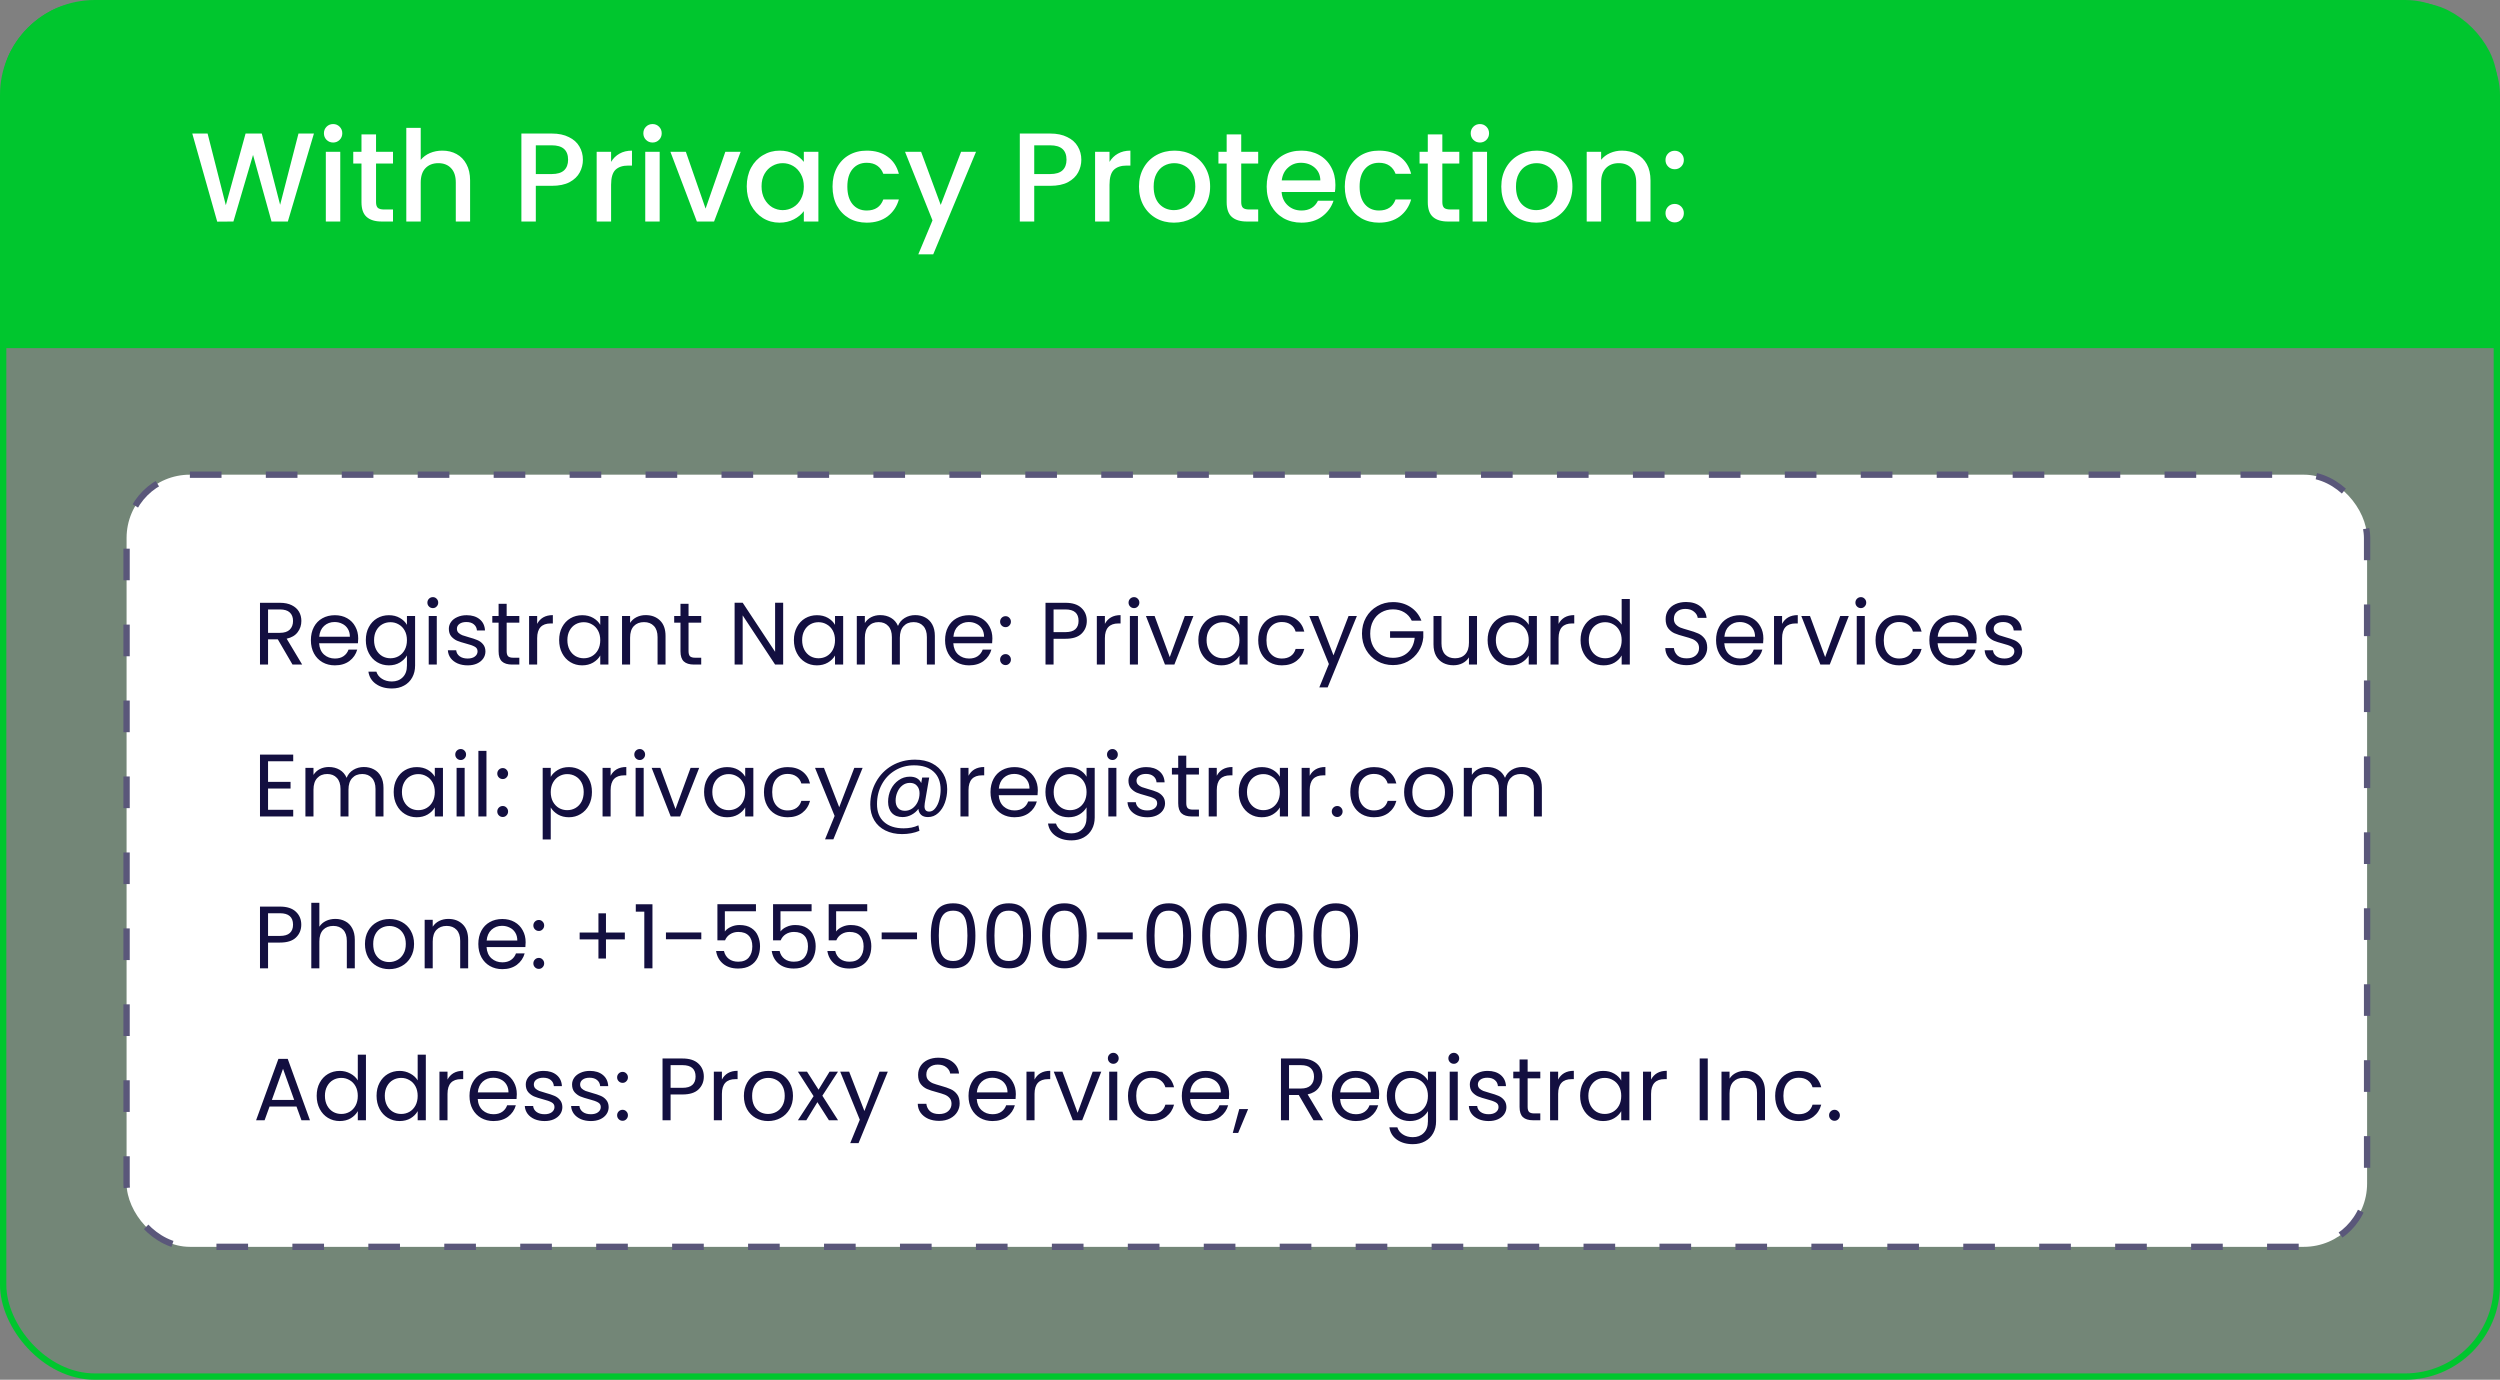 <svg width="395" height="218" viewBox="0 0 395 218" fill="none" xmlns="http://www.w3.org/2000/svg">
<rect x="0" y="0" width="395" height="218" fill="#808080" stroke="none"/>
<rect x="0.5" y="0.5" width="394" height="217" rx="14.5" fill="#00C62E" fill-opacity="0.1" stroke="#00C62E"/>
<path d="M0 24C0 15.599 0 11.399 1.635 8.19C3.073 5.368 5.368 3.073 8.19 1.635C11.399 0 15.599 0 24 0H371C379.401 0 383.601 0 386.81 1.635C389.632 3.073 391.927 5.368 393.365 8.19C395 11.399 395 15.599 395 24V55H0V24Z" fill="#00C62E"/>
<rect x="20" y="75" width="354" height="122" rx="10" fill="white" stroke="#5A577A" stroke-dasharray="5 7"/>
<path d="M49.6 21.1L45.48 35H42.9L39.98 24.48L36.88 35L34.32 35.02L30.38 21.1H32.8L35.68 32.42L38.8 21.1H41.36L44.26 32.36L47.16 21.1H49.6ZM52.641 22.52C52.227 22.52 51.88 22.38 51.6 22.1C51.321 21.82 51.181 21.473 51.181 21.06C51.181 20.647 51.321 20.3 51.6 20.02C51.88 19.74 52.227 19.6 52.641 19.6C53.041 19.6 53.38 19.74 53.66 20.02C53.941 20.3 54.081 20.647 54.081 21.06C54.081 21.473 53.941 21.82 53.66 22.1C53.38 22.38 53.041 22.52 52.641 22.52ZM53.761 23.98V35H51.48V23.98H53.761ZM59.414 25.84V31.94C59.414 32.353 59.507 32.653 59.694 32.84C59.894 33.013 60.227 33.1 60.694 33.1H62.094V35H60.294C59.267 35 58.481 34.76 57.934 34.28C57.387 33.8 57.114 33.02 57.114 31.94V25.84H55.814V23.98H57.114V21.24H59.414V23.98H62.094V25.84H59.414ZM69.895 23.8C70.735 23.8 71.482 23.98 72.135 24.34C72.802 24.7 73.322 25.233 73.695 25.94C74.082 26.647 74.275 27.5 74.275 28.5V35H72.015V28.84C72.015 27.853 71.769 27.1 71.275 26.58C70.782 26.047 70.109 25.78 69.255 25.78C68.402 25.78 67.722 26.047 67.215 26.58C66.722 27.1 66.475 27.853 66.475 28.84V35H64.195V20.2H66.475V25.26C66.862 24.793 67.349 24.433 67.935 24.18C68.535 23.927 69.189 23.8 69.895 23.8ZM92.099 25.24C92.099 25.947 91.932 26.613 91.599 27.24C91.266 27.867 90.732 28.38 89.999 28.78C89.266 29.167 88.326 29.36 87.179 29.36H84.659V35H82.379V21.1H87.179C88.246 21.1 89.146 21.287 89.879 21.66C90.626 22.02 91.179 22.513 91.539 23.14C91.912 23.767 92.099 24.467 92.099 25.24ZM87.179 27.5C88.046 27.5 88.692 27.307 89.119 26.92C89.546 26.52 89.759 25.96 89.759 25.24C89.759 23.72 88.899 22.96 87.179 22.96H84.659V27.5H87.179ZM96.553 25.58C96.887 25.02 97.327 24.587 97.873 24.28C98.433 23.96 99.093 23.8 99.853 23.8V26.16H99.273C98.38 26.16 97.7 26.387 97.233 26.84C96.78 27.293 96.553 28.08 96.553 29.2V35H94.273V23.98H96.553V25.58ZM103.109 22.52C102.696 22.52 102.349 22.38 102.069 22.1C101.789 21.82 101.649 21.473 101.649 21.06C101.649 20.647 101.789 20.3 102.069 20.02C102.349 19.74 102.696 19.6 103.109 19.6C103.509 19.6 103.849 19.74 104.129 20.02C104.409 20.3 104.549 20.647 104.549 21.06C104.549 21.473 104.409 21.82 104.129 22.1C103.849 22.38 103.509 22.52 103.109 22.52ZM104.229 23.98V35H101.949V23.98H104.229ZM111.483 32.96L114.603 23.98H117.023L112.823 35H110.103L105.923 23.98H108.363L111.483 32.96ZM117.986 29.44C117.986 28.333 118.213 27.353 118.666 26.5C119.133 25.647 119.759 24.987 120.546 24.52C121.346 24.04 122.226 23.8 123.186 23.8C124.053 23.8 124.806 23.973 125.446 24.32C126.099 24.653 126.619 25.073 127.006 25.58V23.98H129.306V35H127.006V33.36C126.619 33.88 126.093 34.313 125.426 34.66C124.759 35.007 123.999 35.18 123.146 35.18C122.199 35.18 121.333 34.94 120.546 34.46C119.759 33.967 119.133 33.287 118.666 32.42C118.213 31.54 117.986 30.547 117.986 29.44ZM127.006 29.48C127.006 28.72 126.846 28.06 126.526 27.5C126.219 26.94 125.813 26.513 125.306 26.22C124.799 25.927 124.253 25.78 123.666 25.78C123.079 25.78 122.533 25.927 122.026 26.22C121.519 26.5 121.106 26.92 120.786 27.48C120.479 28.027 120.326 28.68 120.326 29.44C120.326 30.2 120.479 30.867 120.786 31.44C121.106 32.013 121.519 32.453 122.026 32.76C122.546 33.053 123.093 33.2 123.666 33.2C124.253 33.2 124.799 33.053 125.306 32.76C125.813 32.467 126.219 32.04 126.526 31.48C126.846 30.907 127.006 30.24 127.006 29.48ZM131.541 29.48C131.541 28.347 131.767 27.353 132.221 26.5C132.687 25.633 133.327 24.967 134.141 24.5C134.954 24.033 135.887 23.8 136.941 23.8C138.274 23.8 139.374 24.12 140.241 24.76C141.121 25.387 141.714 26.287 142.021 27.46H139.561C139.361 26.913 139.041 26.487 138.601 26.18C138.161 25.873 137.607 25.72 136.941 25.72C136.007 25.72 135.261 26.053 134.701 26.72C134.154 27.373 133.881 28.293 133.881 29.48C133.881 30.667 134.154 31.593 134.701 32.26C135.261 32.927 136.007 33.26 136.941 33.26C138.261 33.26 139.134 32.68 139.561 31.52H142.021C141.701 32.64 141.101 33.533 140.221 34.2C139.341 34.853 138.247 35.18 136.941 35.18C135.887 35.18 134.954 34.947 134.141 34.48C133.327 34 132.687 33.333 132.221 32.48C131.767 31.613 131.541 30.613 131.541 29.48ZM154.213 23.98L147.453 40.18H145.093L147.333 34.82L142.993 23.98H145.533L148.633 32.38L151.853 23.98H154.213ZM170.849 25.24C170.849 25.947 170.682 26.613 170.349 27.24C170.016 27.867 169.482 28.38 168.749 28.78C168.016 29.167 167.076 29.36 165.929 29.36H163.409V35H161.129V21.1H165.929C166.996 21.1 167.896 21.287 168.629 21.66C169.376 22.02 169.929 22.513 170.289 23.14C170.662 23.767 170.849 24.467 170.849 25.24ZM165.929 27.5C166.796 27.5 167.442 27.307 167.869 26.92C168.296 26.52 168.509 25.96 168.509 25.24C168.509 23.72 167.649 22.96 165.929 22.96H163.409V27.5H165.929ZM175.303 25.58C175.637 25.02 176.077 24.587 176.623 24.28C177.183 23.96 177.843 23.8 178.603 23.8V26.16H178.023C177.13 26.16 176.45 26.387 175.983 26.84C175.53 27.293 175.303 28.08 175.303 29.2V35H173.023V23.98H175.303V25.58ZM185.479 35.18C184.439 35.18 183.499 34.947 182.659 34.48C181.819 34 181.159 33.333 180.679 32.48C180.199 31.613 179.959 30.613 179.959 29.48C179.959 28.36 180.206 27.367 180.699 26.5C181.193 25.633 181.866 24.967 182.719 24.5C183.573 24.033 184.526 23.8 185.579 23.8C186.633 23.8 187.586 24.033 188.439 24.5C189.293 24.967 189.966 25.633 190.459 26.5C190.953 27.367 191.199 28.36 191.199 29.48C191.199 30.6 190.946 31.593 190.439 32.46C189.933 33.327 189.239 34 188.359 34.48C187.493 34.947 186.533 35.18 185.479 35.18ZM185.479 33.2C186.066 33.2 186.613 33.06 187.119 32.78C187.639 32.5 188.059 32.08 188.379 31.52C188.699 30.96 188.859 30.28 188.859 29.48C188.859 28.68 188.706 28.007 188.399 27.46C188.093 26.9 187.686 26.48 187.179 26.2C186.673 25.92 186.126 25.78 185.539 25.78C184.953 25.78 184.406 25.92 183.899 26.2C183.406 26.48 183.013 26.9 182.719 27.46C182.426 28.007 182.279 28.68 182.279 29.48C182.279 30.667 182.579 31.587 183.179 32.24C183.793 32.88 184.559 33.2 185.479 33.2ZM196.113 25.84V31.94C196.113 32.353 196.206 32.653 196.393 32.84C196.593 33.013 196.926 33.1 197.393 33.1H198.793V35H196.993C195.966 35 195.18 34.76 194.633 34.28C194.086 33.8 193.813 33.02 193.813 31.94V25.84H192.513V23.98H193.813V21.24H196.113V23.98H198.793V25.84H196.113ZM210.995 29.22C210.995 29.633 210.968 30.007 210.915 30.34H202.495C202.561 31.22 202.888 31.927 203.475 32.46C204.061 32.993 204.781 33.26 205.635 33.26C206.861 33.26 207.728 32.747 208.235 31.72H210.695C210.361 32.733 209.755 33.567 208.875 34.22C208.008 34.86 206.928 35.18 205.635 35.18C204.581 35.18 203.635 34.947 202.795 34.48C201.968 34 201.315 33.333 200.835 32.48C200.368 31.613 200.135 30.613 200.135 29.48C200.135 28.347 200.361 27.353 200.815 26.5C201.281 25.633 201.928 24.967 202.755 24.5C203.595 24.033 204.555 23.8 205.635 23.8C206.675 23.8 207.601 24.027 208.415 24.48C209.228 24.933 209.861 25.573 210.315 26.4C210.768 27.213 210.995 28.153 210.995 29.22ZM208.615 28.5C208.601 27.66 208.301 26.987 207.715 26.48C207.128 25.973 206.401 25.72 205.535 25.72C204.748 25.72 204.075 25.973 203.515 26.48C202.955 26.973 202.621 27.647 202.515 28.5H208.615ZM212.478 29.48C212.478 28.347 212.705 27.353 213.158 26.5C213.625 25.633 214.265 24.967 215.078 24.5C215.892 24.033 216.825 23.8 217.878 23.8C219.212 23.8 220.312 24.12 221.178 24.76C222.058 25.387 222.652 26.287 222.958 27.46H220.498C220.298 26.913 219.978 26.487 219.538 26.18C219.098 25.873 218.545 25.72 217.878 25.72C216.945 25.72 216.198 26.053 215.638 26.72C215.092 27.373 214.818 28.293 214.818 29.48C214.818 30.667 215.092 31.593 215.638 32.26C216.198 32.927 216.945 33.26 217.878 33.26C219.198 33.26 220.072 32.68 220.498 31.52H222.958C222.638 32.64 222.038 33.533 221.158 34.2C220.278 34.853 219.185 35.18 217.878 35.18C216.825 35.18 215.892 34.947 215.078 34.48C214.265 34 213.625 33.333 213.158 32.48C212.705 31.613 212.478 30.613 212.478 29.48ZM227.89 25.84V31.94C227.89 32.353 227.984 32.653 228.17 32.84C228.37 33.013 228.704 33.1 229.17 33.1H230.57V35H228.77C227.744 35 226.957 34.76 226.41 34.28C225.864 33.8 225.59 33.02 225.59 31.94V25.84H224.29V23.98H225.59V21.24H227.89V23.98H230.57V25.84H227.89ZM233.832 22.52C233.419 22.52 233.072 22.38 232.792 22.1C232.512 21.82 232.372 21.473 232.372 21.06C232.372 20.647 232.512 20.3 232.792 20.02C233.072 19.74 233.419 19.6 233.832 19.6C234.232 19.6 234.572 19.74 234.852 20.02C235.132 20.3 235.272 20.647 235.272 21.06C235.272 21.473 235.132 21.82 234.852 22.1C234.572 22.38 234.232 22.52 233.832 22.52ZM234.952 23.98V35H232.672V23.98H234.952ZM242.725 35.18C241.685 35.18 240.745 34.947 239.905 34.48C239.065 34 238.405 33.333 237.925 32.48C237.445 31.613 237.205 30.613 237.205 29.48C237.205 28.36 237.452 27.367 237.945 26.5C238.439 25.633 239.112 24.967 239.965 24.5C240.819 24.033 241.772 23.8 242.825 23.8C243.879 23.8 244.832 24.033 245.685 24.5C246.539 24.967 247.212 25.633 247.705 26.5C248.199 27.367 248.445 28.36 248.445 29.48C248.445 30.6 248.192 31.593 247.685 32.46C247.179 33.327 246.485 34 245.605 34.48C244.739 34.947 243.779 35.18 242.725 35.18ZM242.725 33.2C243.312 33.2 243.859 33.06 244.365 32.78C244.885 32.5 245.305 32.08 245.625 31.52C245.945 30.96 246.105 30.28 246.105 29.48C246.105 28.68 245.952 28.007 245.645 27.46C245.339 26.9 244.932 26.48 244.425 26.2C243.919 25.92 243.372 25.78 242.785 25.78C242.199 25.78 241.652 25.92 241.145 26.2C240.652 26.48 240.259 26.9 239.965 27.46C239.672 28.007 239.525 28.68 239.525 29.48C239.525 30.667 239.825 31.587 240.425 32.24C241.039 32.88 241.805 33.2 242.725 33.2ZM256.259 23.8C257.126 23.8 257.899 23.98 258.579 24.34C259.273 24.7 259.813 25.233 260.199 25.94C260.586 26.647 260.779 27.5 260.779 28.5V35H258.519V28.84C258.519 27.853 258.273 27.1 257.779 26.58C257.286 26.047 256.613 25.78 255.759 25.78C254.906 25.78 254.226 26.047 253.719 26.58C253.226 27.1 252.979 27.853 252.979 28.84V35H250.699V23.98H252.979V25.24C253.353 24.787 253.826 24.433 254.399 24.18C254.986 23.927 255.606 23.8 256.259 23.8ZM264.608 35.14C264.194 35.14 263.848 35 263.568 34.72C263.288 34.44 263.148 34.093 263.148 33.68C263.148 33.267 263.288 32.92 263.568 32.64C263.848 32.36 264.194 32.22 264.608 32.22C265.008 32.22 265.348 32.36 265.628 32.64C265.908 32.92 266.048 33.267 266.048 33.68C266.048 34.093 265.908 34.44 265.628 34.72C265.348 35 265.008 35.14 264.608 35.14ZM264.608 26.74C264.194 26.74 263.848 26.6 263.568 26.32C263.288 26.04 263.148 25.693 263.148 25.28C263.148 24.867 263.288 24.52 263.568 24.24C263.848 23.96 264.194 23.82 264.608 23.82C265.008 23.82 265.348 23.96 265.628 24.24C265.908 24.52 266.048 24.867 266.048 25.28C266.048 25.693 265.908 26.04 265.628 26.32C265.348 26.6 265.008 26.74 264.608 26.74Z" fill="white"/>
<path d="M46.216 105L43.892 101.01H42.352V105H41.078V95.242H44.228C44.965 95.242 45.586 95.368 46.09 95.62C46.603 95.872 46.986 96.213 47.238 96.642C47.49 97.071 47.616 97.561 47.616 98.112C47.616 98.784 47.42 99.377 47.028 99.89C46.645 100.403 46.067 100.744 45.292 100.912L47.742 105H46.216ZM42.352 99.988H44.228C44.919 99.988 45.437 99.82 45.782 99.484C46.127 99.139 46.3 98.681 46.3 98.112C46.3 97.533 46.127 97.085 45.782 96.768C45.446 96.451 44.928 96.292 44.228 96.292H42.352V99.988ZM56.596 100.87C56.596 101.113 56.582 101.369 56.554 101.64H50.422C50.468 102.396 50.725 102.989 51.192 103.418C51.668 103.838 52.242 104.048 52.914 104.048C53.464 104.048 53.922 103.922 54.286 103.67C54.659 103.409 54.92 103.063 55.07 102.634H56.442C56.236 103.371 55.826 103.973 55.21 104.44C54.594 104.897 53.828 105.126 52.914 105.126C52.186 105.126 51.532 104.963 50.954 104.636C50.384 104.309 49.936 103.847 49.61 103.25C49.283 102.643 49.12 101.943 49.12 101.15C49.12 100.357 49.278 99.661 49.596 99.064C49.913 98.467 50.356 98.009 50.926 97.692C51.504 97.365 52.167 97.202 52.914 97.202C53.642 97.202 54.286 97.361 54.846 97.678C55.406 97.995 55.835 98.434 56.134 98.994C56.442 99.545 56.596 100.17 56.596 100.87ZM55.28 100.604C55.28 100.119 55.172 99.703 54.958 99.358C54.743 99.003 54.449 98.737 54.076 98.56C53.712 98.373 53.306 98.28 52.858 98.28C52.214 98.28 51.663 98.485 51.206 98.896C50.758 99.307 50.501 99.876 50.436 100.604H55.28ZM61.441 97.202C62.104 97.202 62.683 97.347 63.177 97.636C63.681 97.925 64.055 98.289 64.297 98.728V97.328H65.585V105.168C65.585 105.868 65.436 106.489 65.137 107.03C64.839 107.581 64.409 108.01 63.849 108.318C63.299 108.626 62.655 108.78 61.917 108.78C60.909 108.78 60.069 108.542 59.397 108.066C58.725 107.59 58.329 106.941 58.207 106.12H59.467C59.607 106.587 59.897 106.96 60.335 107.24C60.774 107.529 61.301 107.674 61.917 107.674C62.617 107.674 63.187 107.455 63.625 107.016C64.073 106.577 64.297 105.961 64.297 105.168V103.558C64.045 104.006 63.672 104.379 63.177 104.678C62.683 104.977 62.104 105.126 61.441 105.126C60.76 105.126 60.139 104.958 59.579 104.622C59.029 104.286 58.595 103.815 58.277 103.208C57.96 102.601 57.801 101.911 57.801 101.136C57.801 100.352 57.96 99.666 58.277 99.078C58.595 98.481 59.029 98.019 59.579 97.692C60.139 97.365 60.76 97.202 61.441 97.202ZM64.297 101.15C64.297 100.571 64.181 100.067 63.947 99.638C63.714 99.209 63.397 98.882 62.995 98.658C62.603 98.425 62.169 98.308 61.693 98.308C61.217 98.308 60.783 98.42 60.391 98.644C59.999 98.868 59.687 99.195 59.453 99.624C59.22 100.053 59.103 100.557 59.103 101.136C59.103 101.724 59.22 102.237 59.453 102.676C59.687 103.105 59.999 103.437 60.391 103.67C60.783 103.894 61.217 104.006 61.693 104.006C62.169 104.006 62.603 103.894 62.995 103.67C63.397 103.437 63.714 103.105 63.947 102.676C64.181 102.237 64.297 101.729 64.297 101.15ZM68.396 96.082C68.153 96.082 67.948 95.998 67.78 95.83C67.612 95.662 67.528 95.457 67.528 95.214C67.528 94.971 67.612 94.766 67.78 94.598C67.948 94.43 68.153 94.346 68.396 94.346C68.629 94.346 68.826 94.43 68.984 94.598C69.152 94.766 69.236 94.971 69.236 95.214C69.236 95.457 69.152 95.662 68.984 95.83C68.826 95.998 68.629 96.082 68.396 96.082ZM69.012 97.328V105H67.738V97.328H69.012ZM73.9 105.126C73.311 105.126 72.784 105.028 72.317 104.832C71.851 104.627 71.482 104.347 71.212 103.992C70.941 103.628 70.791 103.213 70.763 102.746H72.079C72.117 103.129 72.294 103.441 72.612 103.684C72.938 103.927 73.363 104.048 73.885 104.048C74.371 104.048 74.754 103.941 75.034 103.726C75.314 103.511 75.454 103.241 75.454 102.914C75.454 102.578 75.304 102.331 75.005 102.172C74.707 102.004 74.245 101.841 73.62 101.682C73.05 101.533 72.584 101.383 72.219 101.234C71.865 101.075 71.557 100.847 71.296 100.548C71.043 100.24 70.918 99.839 70.918 99.344C70.918 98.952 71.034 98.593 71.267 98.266C71.501 97.939 71.832 97.683 72.261 97.496C72.691 97.3 73.181 97.202 73.731 97.202C74.581 97.202 75.267 97.417 75.79 97.846C76.312 98.275 76.592 98.863 76.629 99.61H75.356C75.328 99.209 75.164 98.887 74.865 98.644C74.576 98.401 74.184 98.28 73.689 98.28C73.232 98.28 72.868 98.378 72.597 98.574C72.327 98.77 72.192 99.027 72.192 99.344C72.192 99.596 72.271 99.806 72.43 99.974C72.597 100.133 72.803 100.263 73.046 100.366C73.297 100.459 73.643 100.567 74.082 100.688C74.632 100.837 75.08 100.987 75.425 101.136C75.771 101.276 76.065 101.491 76.308 101.78C76.559 102.069 76.69 102.447 76.7 102.914C76.7 103.334 76.583 103.712 76.35 104.048C76.116 104.384 75.785 104.65 75.356 104.846C74.936 105.033 74.45 105.126 73.9 105.126ZM80.052 98.378V102.9C80.052 103.273 80.131 103.539 80.29 103.698C80.449 103.847 80.724 103.922 81.116 103.922H82.054V105H80.906C80.197 105 79.665 104.837 79.31 104.51C78.955 104.183 78.778 103.647 78.778 102.9V98.378H77.784V97.328H78.778V95.396H80.052V97.328H82.054V98.378H80.052ZM84.871 98.574C85.096 98.135 85.413 97.795 85.823 97.552C86.243 97.309 86.752 97.188 87.35 97.188V98.504H87.013C85.585 98.504 84.871 99.279 84.871 100.828V105H83.597V97.328H84.871V98.574ZM88.344 101.136C88.344 100.352 88.503 99.666 88.82 99.078C89.138 98.481 89.572 98.019 90.122 97.692C90.682 97.365 91.303 97.202 91.984 97.202C92.656 97.202 93.24 97.347 93.734 97.636C94.229 97.925 94.597 98.289 94.84 98.728V97.328H96.128V105H94.84V103.572C94.588 104.02 94.21 104.393 93.706 104.692C93.212 104.981 92.633 105.126 91.97 105.126C91.289 105.126 90.673 104.958 90.122 104.622C89.572 104.286 89.138 103.815 88.82 103.208C88.503 102.601 88.344 101.911 88.344 101.136ZM94.84 101.15C94.84 100.571 94.724 100.067 94.49 99.638C94.257 99.209 93.939 98.882 93.538 98.658C93.146 98.425 92.712 98.308 92.236 98.308C91.76 98.308 91.326 98.42 90.934 98.644C90.542 98.868 90.23 99.195 89.996 99.624C89.763 100.053 89.646 100.557 89.646 101.136C89.646 101.724 89.763 102.237 89.996 102.676C90.23 103.105 90.542 103.437 90.934 103.67C91.326 103.894 91.76 104.006 92.236 104.006C92.712 104.006 93.146 103.894 93.538 103.67C93.939 103.437 94.257 103.105 94.49 102.676C94.724 102.237 94.84 101.729 94.84 101.15ZM102.019 97.188C102.952 97.188 103.708 97.473 104.287 98.042C104.866 98.602 105.155 99.414 105.155 100.478V105H103.895V100.66C103.895 99.895 103.704 99.311 103.321 98.91C102.938 98.499 102.416 98.294 101.753 98.294C101.081 98.294 100.544 98.504 100.143 98.924C99.751 99.344 99.555 99.955 99.555 100.758V105H98.281V97.328H99.555V98.42C99.807 98.028 100.148 97.725 100.577 97.51C101.016 97.295 101.496 97.188 102.019 97.188ZM108.79 98.378V102.9C108.79 103.273 108.87 103.539 109.028 103.698C109.187 103.847 109.462 103.922 109.854 103.922H110.792V105H109.644C108.935 105 108.403 104.837 108.048 104.51C107.694 104.183 107.516 103.647 107.516 102.9V98.378H106.522V97.328H107.516V95.396H108.79V97.328H110.792V98.378H108.79ZM123.74 105H122.466L117.342 97.23V105H116.068V95.228H117.342L122.466 102.984V95.228H123.74V105ZM125.436 101.136C125.436 100.352 125.595 99.666 125.912 99.078C126.229 98.481 126.663 98.019 127.214 97.692C127.774 97.365 128.395 97.202 129.076 97.202C129.748 97.202 130.331 97.347 130.826 97.636C131.321 97.925 131.689 98.289 131.932 98.728V97.328H133.22V105H131.932V103.572C131.68 104.02 131.302 104.393 130.798 104.692C130.303 104.981 129.725 105.126 129.062 105.126C128.381 105.126 127.765 104.958 127.214 104.622C126.663 104.286 126.229 103.815 125.912 103.208C125.595 102.601 125.436 101.911 125.436 101.136ZM131.932 101.15C131.932 100.571 131.815 100.067 131.582 99.638C131.349 99.209 131.031 98.882 130.63 98.658C130.238 98.425 129.804 98.308 129.328 98.308C128.852 98.308 128.418 98.42 128.026 98.644C127.634 98.868 127.321 99.195 127.088 99.624C126.855 100.053 126.738 100.557 126.738 101.136C126.738 101.724 126.855 102.237 127.088 102.676C127.321 103.105 127.634 103.437 128.026 103.67C128.418 103.894 128.852 104.006 129.328 104.006C129.804 104.006 130.238 103.894 130.63 103.67C131.031 103.437 131.349 103.105 131.582 102.676C131.815 102.237 131.932 101.729 131.932 101.15ZM144.599 97.188C145.196 97.188 145.728 97.314 146.195 97.566C146.662 97.809 147.03 98.177 147.301 98.672C147.572 99.167 147.707 99.769 147.707 100.478V105H146.447V100.66C146.447 99.895 146.256 99.311 145.873 98.91C145.5 98.499 144.991 98.294 144.347 98.294C143.684 98.294 143.157 98.509 142.765 98.938C142.373 99.358 142.177 99.969 142.177 100.772V105H140.917V100.66C140.917 99.895 140.726 99.311 140.343 98.91C139.97 98.499 139.461 98.294 138.817 98.294C138.154 98.294 137.627 98.509 137.235 98.938C136.843 99.358 136.647 99.969 136.647 100.772V105H135.373V97.328H136.647V98.434C136.899 98.033 137.235 97.725 137.655 97.51C138.084 97.295 138.556 97.188 139.069 97.188C139.713 97.188 140.282 97.333 140.777 97.622C141.272 97.911 141.64 98.336 141.883 98.896C142.098 98.355 142.452 97.935 142.947 97.636C143.442 97.337 143.992 97.188 144.599 97.188ZM156.797 100.87C156.797 101.113 156.783 101.369 156.755 101.64H150.623C150.669 102.396 150.926 102.989 151.393 103.418C151.869 103.838 152.443 104.048 153.115 104.048C153.665 104.048 154.123 103.922 154.487 103.67C154.86 103.409 155.121 103.063 155.271 102.634H156.643C156.437 103.371 156.027 103.973 155.411 104.44C154.795 104.897 154.029 105.126 153.115 105.126C152.387 105.126 151.733 104.963 151.155 104.636C150.585 104.309 150.137 103.847 149.811 103.25C149.484 102.643 149.321 101.943 149.321 101.15C149.321 100.357 149.479 99.661 149.797 99.064C150.114 98.467 150.557 98.009 151.127 97.692C151.705 97.365 152.368 97.202 153.115 97.202C153.843 97.202 154.487 97.361 155.047 97.678C155.607 97.995 156.036 98.434 156.335 98.994C156.643 99.545 156.797 100.17 156.797 100.87ZM155.481 100.604C155.481 100.119 155.373 99.703 155.159 99.358C154.944 99.003 154.65 98.737 154.277 98.56C153.913 98.373 153.507 98.28 153.059 98.28C152.415 98.28 151.864 98.485 151.407 98.896C150.959 99.307 150.702 99.876 150.637 100.604H155.481ZM158.884 105.084C158.642 105.084 158.436 105 158.268 104.832C158.1 104.664 158.016 104.459 158.016 104.216C158.016 103.973 158.1 103.768 158.268 103.6C158.436 103.432 158.642 103.348 158.884 103.348C159.118 103.348 159.314 103.432 159.472 103.6C159.64 103.768 159.724 103.973 159.724 104.216C159.724 104.459 159.64 104.664 159.472 104.832C159.314 105 159.118 105.084 158.884 105.084ZM158.884 99.092C158.642 99.092 158.436 99.008 158.268 98.84C158.1 98.672 158.016 98.467 158.016 98.224C158.016 97.981 158.1 97.776 158.268 97.608C158.436 97.44 158.642 97.356 158.884 97.356C159.118 97.356 159.314 97.44 159.472 97.608C159.64 97.776 159.724 97.981 159.724 98.224C159.724 98.467 159.64 98.672 159.472 98.84C159.314 99.008 159.118 99.092 158.884 99.092ZM171.715 98.098C171.715 98.91 171.435 99.587 170.875 100.128C170.325 100.66 169.48 100.926 168.341 100.926H166.465V105H165.191V95.242H168.341C169.443 95.242 170.278 95.508 170.847 96.04C171.426 96.572 171.715 97.258 171.715 98.098ZM168.341 99.876C169.051 99.876 169.573 99.722 169.909 99.414C170.245 99.106 170.413 98.667 170.413 98.098C170.413 96.894 169.723 96.292 168.341 96.292H166.465V99.876H168.341ZM174.573 98.574C174.797 98.135 175.114 97.795 175.525 97.552C175.945 97.309 176.453 97.188 177.051 97.188V98.504H176.715C175.287 98.504 174.573 99.279 174.573 100.828V105H173.299V97.328H174.573V98.574ZM179.179 96.082C178.937 96.082 178.731 95.998 178.563 95.83C178.395 95.662 178.311 95.457 178.311 95.214C178.311 94.971 178.395 94.766 178.563 94.598C178.731 94.43 178.937 94.346 179.179 94.346C179.413 94.346 179.609 94.43 179.767 94.598C179.935 94.766 180.019 94.971 180.019 95.214C180.019 95.457 179.935 95.662 179.767 95.83C179.609 95.998 179.413 96.082 179.179 96.082ZM179.795 97.328V105H178.521V97.328H179.795ZM184.823 103.824L187.203 97.328H188.561L185.551 105H184.067L181.057 97.328H182.429L184.823 103.824ZM189.338 101.136C189.338 100.352 189.497 99.666 189.814 99.078C190.132 98.481 190.566 98.019 191.116 97.692C191.676 97.365 192.297 97.202 192.978 97.202C193.65 97.202 194.234 97.347 194.728 97.636C195.223 97.925 195.592 98.289 195.834 98.728V97.328H197.122V105H195.834V103.572C195.582 104.02 195.204 104.393 194.7 104.692C194.206 104.981 193.627 105.126 192.964 105.126C192.283 105.126 191.667 104.958 191.116 104.622C190.566 104.286 190.132 103.815 189.814 103.208C189.497 102.601 189.338 101.911 189.338 101.136ZM195.834 101.15C195.834 100.571 195.718 100.067 195.484 99.638C195.251 99.209 194.934 98.882 194.532 98.658C194.14 98.425 193.706 98.308 193.23 98.308C192.754 98.308 192.32 98.42 191.928 98.644C191.536 98.868 191.224 99.195 190.99 99.624C190.757 100.053 190.64 100.557 190.64 101.136C190.64 101.724 190.757 102.237 190.99 102.676C191.224 103.105 191.536 103.437 191.928 103.67C192.32 103.894 192.754 104.006 193.23 104.006C193.706 104.006 194.14 103.894 194.532 103.67C194.934 103.437 195.251 103.105 195.484 102.676C195.718 102.237 195.834 101.729 195.834 101.15ZM198.799 101.15C198.799 100.357 198.958 99.666 199.275 99.078C199.593 98.481 200.031 98.019 200.591 97.692C201.161 97.365 201.809 97.202 202.537 97.202C203.48 97.202 204.255 97.431 204.861 97.888C205.477 98.345 205.883 98.98 206.079 99.792H204.707C204.577 99.325 204.32 98.957 203.937 98.686C203.564 98.415 203.097 98.28 202.537 98.28C201.809 98.28 201.221 98.532 200.773 99.036C200.325 99.531 200.101 100.235 200.101 101.15C200.101 102.074 200.325 102.788 200.773 103.292C201.221 103.796 201.809 104.048 202.537 104.048C203.097 104.048 203.564 103.917 203.937 103.656C204.311 103.395 204.567 103.021 204.707 102.536H206.079C205.874 103.32 205.463 103.95 204.847 104.426C204.231 104.893 203.461 105.126 202.537 105.126C201.809 105.126 201.161 104.963 200.591 104.636C200.031 104.309 199.593 103.847 199.275 103.25C198.958 102.653 198.799 101.953 198.799 101.15ZM214.387 97.328L209.767 108.612H208.451L209.963 104.916L206.869 97.328H208.283L210.691 103.544L213.071 97.328H214.387ZM223.06 98.07C222.789 97.501 222.397 97.062 221.884 96.754C221.371 96.437 220.773 96.278 220.092 96.278C219.411 96.278 218.795 96.437 218.244 96.754C217.703 97.062 217.273 97.51 216.956 98.098C216.648 98.677 216.494 99.349 216.494 100.114C216.494 100.879 216.648 101.551 216.956 102.13C217.273 102.709 217.703 103.157 218.244 103.474C218.795 103.782 219.411 103.936 220.092 103.936C221.044 103.936 221.828 103.651 222.444 103.082C223.06 102.513 223.419 101.743 223.522 100.772H219.63V99.736H224.88V100.716C224.805 101.519 224.553 102.256 224.124 102.928C223.695 103.591 223.13 104.118 222.43 104.51C221.73 104.893 220.951 105.084 220.092 105.084C219.187 105.084 218.361 104.874 217.614 104.454C216.867 104.025 216.275 103.432 215.836 102.676C215.407 101.92 215.192 101.066 215.192 100.114C215.192 99.162 215.407 98.308 215.836 97.552C216.275 96.787 216.867 96.194 217.614 95.774C218.361 95.345 219.187 95.13 220.092 95.13C221.128 95.13 222.043 95.387 222.836 95.9C223.639 96.413 224.222 97.137 224.586 98.07H223.06ZM233.368 97.328V105H232.094V103.866C231.852 104.258 231.511 104.566 231.072 104.79C230.643 105.005 230.167 105.112 229.644 105.112C229.047 105.112 228.51 104.991 228.034 104.748C227.558 104.496 227.18 104.123 226.9 103.628C226.63 103.133 226.494 102.531 226.494 101.822V97.328H227.754V101.654C227.754 102.41 227.946 102.993 228.328 103.404C228.711 103.805 229.234 104.006 229.896 104.006C230.578 104.006 231.114 103.796 231.506 103.376C231.898 102.956 232.094 102.345 232.094 101.542V97.328H233.368ZM235.043 101.136C235.043 100.352 235.202 99.666 235.519 99.078C235.837 98.481 236.271 98.019 236.821 97.692C237.381 97.365 238.002 97.202 238.683 97.202C239.355 97.202 239.939 97.347 240.433 97.636C240.928 97.925 241.297 98.289 241.539 98.728V97.328H242.827V105H241.539V103.572C241.287 104.02 240.909 104.393 240.405 104.692C239.911 104.981 239.332 105.126 238.669 105.126C237.988 105.126 237.372 104.958 236.821 104.622C236.271 104.286 235.837 103.815 235.519 103.208C235.202 102.601 235.043 101.911 235.043 101.136ZM241.539 101.15C241.539 100.571 241.423 100.067 241.189 99.638C240.956 99.209 240.639 98.882 240.237 98.658C239.845 98.425 239.411 98.308 238.935 98.308C238.459 98.308 238.025 98.42 237.633 98.644C237.241 98.868 236.929 99.195 236.695 99.624C236.462 100.053 236.345 100.557 236.345 101.136C236.345 101.724 236.462 102.237 236.695 102.676C236.929 103.105 237.241 103.437 237.633 103.67C238.025 103.894 238.459 104.006 238.935 104.006C239.411 104.006 239.845 103.894 240.237 103.67C240.639 103.437 240.956 103.105 241.189 102.676C241.423 102.237 241.539 101.729 241.539 101.15ZM246.254 98.574C246.478 98.135 246.796 97.795 247.206 97.552C247.626 97.309 248.135 97.188 248.732 97.188V98.504H248.396C246.968 98.504 246.254 99.279 246.254 100.828V105H244.98V97.328H246.254V98.574ZM249.727 101.136C249.727 100.352 249.886 99.666 250.203 99.078C250.52 98.481 250.954 98.019 251.505 97.692C252.065 97.365 252.69 97.202 253.381 97.202C253.978 97.202 254.534 97.342 255.047 97.622C255.56 97.893 255.952 98.252 256.223 98.7V94.64H257.511V105H256.223V103.558C255.971 104.015 255.598 104.393 255.103 104.692C254.608 104.981 254.03 105.126 253.367 105.126C252.686 105.126 252.065 104.958 251.505 104.622C250.954 104.286 250.52 103.815 250.203 103.208C249.886 102.601 249.727 101.911 249.727 101.136ZM256.223 101.15C256.223 100.571 256.106 100.067 255.873 99.638C255.64 99.209 255.322 98.882 254.921 98.658C254.529 98.425 254.095 98.308 253.619 98.308C253.143 98.308 252.709 98.42 252.317 98.644C251.925 98.868 251.612 99.195 251.379 99.624C251.146 100.053 251.029 100.557 251.029 101.136C251.029 101.724 251.146 102.237 251.379 102.676C251.612 103.105 251.925 103.437 252.317 103.67C252.709 103.894 253.143 104.006 253.619 104.006C254.095 104.006 254.529 103.894 254.921 103.67C255.322 103.437 255.64 103.105 255.873 102.676C256.106 102.237 256.223 101.729 256.223 101.15ZM266.49 105.098C265.846 105.098 265.268 104.986 264.754 104.762C264.25 104.529 263.854 104.211 263.564 103.81C263.275 103.399 263.126 102.928 263.116 102.396H264.474C264.521 102.853 264.708 103.241 265.034 103.558C265.37 103.866 265.856 104.02 266.49 104.02C267.097 104.02 267.573 103.871 267.918 103.572C268.273 103.264 268.45 102.872 268.45 102.396C268.45 102.023 268.348 101.719 268.142 101.486C267.937 101.253 267.68 101.075 267.372 100.954C267.064 100.833 266.649 100.702 266.126 100.562C265.482 100.394 264.964 100.226 264.572 100.058C264.19 99.89 263.858 99.629 263.578 99.274C263.308 98.91 263.172 98.425 263.172 97.818C263.172 97.286 263.308 96.815 263.578 96.404C263.849 95.993 264.227 95.676 264.712 95.452C265.207 95.228 265.772 95.116 266.406 95.116C267.321 95.116 268.068 95.345 268.646 95.802C269.234 96.259 269.566 96.866 269.64 97.622H268.24C268.194 97.249 267.998 96.922 267.652 96.642C267.307 96.353 266.85 96.208 266.28 96.208C265.748 96.208 265.314 96.348 264.978 96.628C264.642 96.899 264.474 97.281 264.474 97.776C264.474 98.131 264.572 98.42 264.768 98.644C264.974 98.868 265.221 99.041 265.51 99.162C265.809 99.274 266.224 99.405 266.756 99.554C267.4 99.731 267.918 99.909 268.31 100.086C268.702 100.254 269.038 100.52 269.318 100.884C269.598 101.239 269.738 101.724 269.738 102.34C269.738 102.816 269.612 103.264 269.36 103.684C269.108 104.104 268.735 104.445 268.24 104.706C267.746 104.967 267.162 105.098 266.49 105.098ZM278.613 100.87C278.613 101.113 278.599 101.369 278.571 101.64H272.439C272.486 102.396 272.742 102.989 273.209 103.418C273.685 103.838 274.259 104.048 274.931 104.048C275.482 104.048 275.939 103.922 276.303 103.67C276.676 103.409 276.938 103.063 277.087 102.634H278.459C278.254 103.371 277.843 103.973 277.227 104.44C276.611 104.897 275.846 105.126 274.931 105.126C274.203 105.126 273.55 104.963 272.971 104.636C272.402 104.309 271.954 103.847 271.627 103.25C271.3 102.643 271.137 101.943 271.137 101.15C271.137 100.357 271.296 99.661 271.613 99.064C271.93 98.467 272.374 98.009 272.943 97.692C273.522 97.365 274.184 97.202 274.931 97.202C275.659 97.202 276.303 97.361 276.863 97.678C277.423 97.995 277.852 98.434 278.151 98.994C278.459 99.545 278.613 100.17 278.613 100.87ZM277.297 100.604C277.297 100.119 277.19 99.703 276.975 99.358C276.76 99.003 276.466 98.737 276.093 98.56C275.729 98.373 275.323 98.28 274.875 98.28C274.231 98.28 273.68 98.485 273.223 98.896C272.775 99.307 272.518 99.876 272.453 100.604H277.297ZM281.569 98.574C281.793 98.135 282.11 97.795 282.521 97.552C282.941 97.309 283.449 97.188 284.047 97.188V98.504H283.711C282.283 98.504 281.569 99.279 281.569 100.828V105H280.295V97.328H281.569V98.574ZM288.373 103.824L290.753 97.328H292.111L289.101 105H287.617L284.607 97.328H285.979L288.373 103.824ZM294.023 96.082C293.78 96.082 293.575 95.998 293.407 95.83C293.239 95.662 293.155 95.457 293.155 95.214C293.155 94.971 293.239 94.766 293.407 94.598C293.575 94.43 293.78 94.346 294.023 94.346C294.256 94.346 294.452 94.43 294.611 94.598C294.779 94.766 294.863 94.971 294.863 95.214C294.863 95.457 294.779 95.662 294.611 95.83C294.452 95.998 294.256 96.082 294.023 96.082ZM294.639 97.328V105H293.365V97.328H294.639ZM296.334 101.15C296.334 100.357 296.493 99.666 296.81 99.078C297.128 98.481 297.566 98.019 298.126 97.692C298.696 97.365 299.344 97.202 300.072 97.202C301.015 97.202 301.79 97.431 302.396 97.888C303.012 98.345 303.418 98.98 303.614 99.792H302.242C302.112 99.325 301.855 98.957 301.472 98.686C301.099 98.415 300.632 98.28 300.072 98.28C299.344 98.28 298.756 98.532 298.308 99.036C297.86 99.531 297.636 100.235 297.636 101.15C297.636 102.074 297.86 102.788 298.308 103.292C298.756 103.796 299.344 104.048 300.072 104.048C300.632 104.048 301.099 103.917 301.472 103.656C301.846 103.395 302.102 103.021 302.242 102.536H303.614C303.409 103.32 302.998 103.95 302.382 104.426C301.766 104.893 300.996 105.126 300.072 105.126C299.344 105.126 298.696 104.963 298.126 104.636C297.566 104.309 297.128 103.847 296.81 103.25C296.493 102.653 296.334 101.953 296.334 101.15ZM312.314 100.87C312.314 101.113 312.3 101.369 312.272 101.64H306.14C306.187 102.396 306.444 102.989 306.91 103.418C307.386 103.838 307.96 104.048 308.632 104.048C309.183 104.048 309.64 103.922 310.004 103.67C310.378 103.409 310.639 103.063 310.788 102.634H312.16C311.955 103.371 311.544 103.973 310.928 104.44C310.312 104.897 309.547 105.126 308.632 105.126C307.904 105.126 307.251 104.963 306.672 104.636C306.103 104.309 305.655 103.847 305.328 103.25C305.002 102.643 304.838 101.943 304.838 101.15C304.838 100.357 304.997 99.661 305.314 99.064C305.632 98.467 306.075 98.009 306.644 97.692C307.223 97.365 307.886 97.202 308.632 97.202C309.36 97.202 310.004 97.361 310.564 97.678C311.124 97.995 311.554 98.434 311.852 98.994C312.16 99.545 312.314 100.17 312.314 100.87ZM310.998 100.604C310.998 100.119 310.891 99.703 310.676 99.358C310.462 99.003 310.168 98.737 309.794 98.56C309.43 98.373 309.024 98.28 308.576 98.28C307.932 98.28 307.382 98.485 306.924 98.896C306.476 99.307 306.22 99.876 306.154 100.604H310.998ZM316.712 105.126C316.124 105.126 315.597 105.028 315.13 104.832C314.663 104.627 314.295 104.347 314.024 103.992C313.753 103.628 313.604 103.213 313.576 102.746H314.892C314.929 103.129 315.107 103.441 315.424 103.684C315.751 103.927 316.175 104.048 316.698 104.048C317.183 104.048 317.566 103.941 317.846 103.726C318.126 103.511 318.266 103.241 318.266 102.914C318.266 102.578 318.117 102.331 317.818 102.172C317.519 102.004 317.057 101.841 316.432 101.682C315.863 101.533 315.396 101.383 315.032 101.234C314.677 101.075 314.369 100.847 314.108 100.548C313.856 100.24 313.73 99.839 313.73 99.344C313.73 98.952 313.847 98.593 314.08 98.266C314.313 97.939 314.645 97.683 315.074 97.496C315.503 97.3 315.993 97.202 316.544 97.202C317.393 97.202 318.079 97.417 318.602 97.846C319.125 98.275 319.405 98.863 319.442 99.61H318.168C318.14 99.209 317.977 98.887 317.678 98.644C317.389 98.401 316.997 98.28 316.502 98.28C316.045 98.28 315.681 98.378 315.41 98.574C315.139 98.77 315.004 99.027 315.004 99.344C315.004 99.596 315.083 99.806 315.242 99.974C315.41 100.133 315.615 100.263 315.858 100.366C316.11 100.459 316.455 100.567 316.894 100.688C317.445 100.837 317.893 100.987 318.238 101.136C318.583 101.276 318.877 101.491 319.12 101.78C319.372 102.069 319.503 102.447 319.512 102.914C319.512 103.334 319.395 103.712 319.162 104.048C318.929 104.384 318.597 104.65 318.168 104.846C317.748 105.033 317.263 105.126 316.712 105.126ZM42.352 120.278V123.54H45.908V124.59H42.352V127.95H46.328V129H41.078V119.228H46.328V120.278H42.352ZM57.482 121.188C58.079 121.188 58.611 121.314 59.078 121.566C59.544 121.809 59.913 122.177 60.184 122.672C60.454 123.167 60.59 123.769 60.59 124.478V129H59.33V124.66C59.33 123.895 59.138 123.311 58.756 122.91C58.382 122.499 57.874 122.294 57.23 122.294C56.567 122.294 56.04 122.509 55.648 122.938C55.256 123.358 55.06 123.969 55.06 124.772V129H53.8V124.66C53.8 123.895 53.608 123.311 53.226 122.91C52.852 122.499 52.344 122.294 51.7 122.294C51.037 122.294 50.51 122.509 50.118 122.938C49.726 123.358 49.53 123.969 49.53 124.772V129H48.256V121.328H49.53V122.434C49.782 122.033 50.118 121.725 50.538 121.51C50.967 121.295 51.438 121.188 51.952 121.188C52.596 121.188 53.165 121.333 53.66 121.622C54.154 121.911 54.523 122.336 54.766 122.896C54.98 122.355 55.335 121.935 55.83 121.636C56.324 121.337 56.875 121.188 57.482 121.188ZM62.204 125.136C62.204 124.352 62.362 123.666 62.68 123.078C62.997 122.481 63.431 122.019 63.982 121.692C64.542 121.365 65.162 121.202 65.844 121.202C66.516 121.202 67.099 121.347 67.594 121.636C68.088 121.925 68.457 122.289 68.7 122.728V121.328H69.988V129H68.7V127.572C68.448 128.02 68.07 128.393 67.566 128.692C67.071 128.981 66.492 129.126 65.83 129.126C65.148 129.126 64.532 128.958 63.982 128.622C63.431 128.286 62.997 127.815 62.68 127.208C62.362 126.601 62.204 125.911 62.204 125.136ZM68.7 125.15C68.7 124.571 68.583 124.067 68.35 123.638C68.116 123.209 67.799 122.882 67.398 122.658C67.006 122.425 66.572 122.308 66.096 122.308C65.62 122.308 65.186 122.42 64.794 122.644C64.402 122.868 64.089 123.195 63.856 123.624C63.622 124.053 63.506 124.557 63.506 125.136C63.506 125.724 63.622 126.237 63.856 126.676C64.089 127.105 64.402 127.437 64.794 127.67C65.186 127.894 65.62 128.006 66.096 128.006C66.572 128.006 67.006 127.894 67.398 127.67C67.799 127.437 68.116 127.105 68.35 126.676C68.583 126.237 68.7 125.729 68.7 125.15ZM72.799 120.082C72.556 120.082 72.35 119.998 72.183 119.83C72.014 119.662 71.93 119.457 71.93 119.214C71.93 118.971 72.014 118.766 72.183 118.598C72.35 118.43 72.556 118.346 72.799 118.346C73.032 118.346 73.228 118.43 73.386 118.598C73.555 118.766 73.638 118.971 73.638 119.214C73.638 119.457 73.555 119.662 73.386 119.83C73.228 119.998 73.032 120.082 72.799 120.082ZM73.415 121.328V129H72.141V121.328H73.415ZM76.86 118.64V129H75.586V118.64H76.86ZM79.437 129.084C79.195 129.084 78.989 129 78.821 128.832C78.653 128.664 78.569 128.459 78.569 128.216C78.569 127.973 78.653 127.768 78.821 127.6C78.989 127.432 79.195 127.348 79.437 127.348C79.671 127.348 79.867 127.432 80.025 127.6C80.193 127.768 80.277 127.973 80.277 128.216C80.277 128.459 80.193 128.664 80.025 128.832C79.867 129 79.671 129.084 79.437 129.084ZM79.437 123.092C79.195 123.092 78.989 123.008 78.821 122.84C78.653 122.672 78.569 122.467 78.569 122.224C78.569 121.981 78.653 121.776 78.821 121.608C78.989 121.44 79.195 121.356 79.437 121.356C79.671 121.356 79.867 121.44 80.025 121.608C80.193 121.776 80.277 121.981 80.277 122.224C80.277 122.467 80.193 122.672 80.025 122.84C79.867 123.008 79.671 123.092 79.437 123.092ZM87.018 122.742C87.27 122.303 87.643 121.939 88.138 121.65C88.642 121.351 89.225 121.202 89.888 121.202C90.569 121.202 91.185 121.365 91.736 121.692C92.296 122.019 92.735 122.481 93.052 123.078C93.369 123.666 93.528 124.352 93.528 125.136C93.528 125.911 93.369 126.601 93.052 127.208C92.735 127.815 92.296 128.286 91.736 128.622C91.185 128.958 90.569 129.126 89.888 129.126C89.235 129.126 88.656 128.981 88.152 128.692C87.657 128.393 87.279 128.025 87.018 127.586V132.64H85.744V121.328H87.018V122.742ZM92.226 125.136C92.226 124.557 92.109 124.053 91.876 123.624C91.643 123.195 91.325 122.868 90.924 122.644C90.532 122.42 90.098 122.308 89.622 122.308C89.155 122.308 88.721 122.425 88.32 122.658C87.928 122.882 87.611 123.213 87.368 123.652C87.135 124.081 87.018 124.581 87.018 125.15C87.018 125.729 87.135 126.237 87.368 126.676C87.611 127.105 87.928 127.437 88.32 127.67C88.721 127.894 89.155 128.006 89.622 128.006C90.098 128.006 90.532 127.894 90.924 127.67C91.325 127.437 91.643 127.105 91.876 126.676C92.109 126.237 92.226 125.724 92.226 125.136ZM96.479 122.574C96.703 122.135 97.02 121.795 97.431 121.552C97.851 121.309 98.36 121.188 98.957 121.188V122.504H98.621C97.193 122.504 96.479 123.279 96.479 124.828V129H95.205V121.328H96.479V122.574ZM101.086 120.082C100.843 120.082 100.638 119.998 100.47 119.83C100.302 119.662 100.218 119.457 100.218 119.214C100.218 118.971 100.302 118.766 100.47 118.598C100.638 118.43 100.843 118.346 101.086 118.346C101.319 118.346 101.515 118.43 101.674 118.598C101.842 118.766 101.926 118.971 101.926 119.214C101.926 119.457 101.842 119.662 101.674 119.83C101.515 119.998 101.319 120.082 101.086 120.082ZM101.702 121.328V129H100.428V121.328H101.702ZM106.729 127.824L109.109 121.328H110.467L107.457 129H105.973L102.963 121.328H104.335L106.729 127.824ZM111.245 125.136C111.245 124.352 111.403 123.666 111.721 123.078C112.038 122.481 112.472 122.019 113.023 121.692C113.583 121.365 114.203 121.202 114.885 121.202C115.557 121.202 116.14 121.347 116.635 121.636C117.129 121.925 117.498 122.289 117.741 122.728V121.328H119.029V129H117.741V127.572C117.489 128.02 117.111 128.393 116.607 128.692C116.112 128.981 115.533 129.126 114.871 129.126C114.189 129.126 113.573 128.958 113.023 128.622C112.472 128.286 112.038 127.815 111.721 127.208C111.403 126.601 111.245 125.911 111.245 125.136ZM117.741 125.15C117.741 124.571 117.624 124.067 117.391 123.638C117.157 123.209 116.84 122.882 116.439 122.658C116.047 122.425 115.613 122.308 115.137 122.308C114.661 122.308 114.227 122.42 113.835 122.644C113.443 122.868 113.13 123.195 112.897 123.624C112.663 124.053 112.547 124.557 112.547 125.136C112.547 125.724 112.663 126.237 112.897 126.676C113.13 127.105 113.443 127.437 113.835 127.67C114.227 127.894 114.661 128.006 115.137 128.006C115.613 128.006 116.047 127.894 116.439 127.67C116.84 127.437 117.157 127.105 117.391 126.676C117.624 126.237 117.741 125.729 117.741 125.15ZM120.706 125.15C120.706 124.357 120.864 123.666 121.182 123.078C121.499 122.481 121.938 122.019 122.498 121.692C123.067 121.365 123.716 121.202 124.444 121.202C125.386 121.202 126.161 121.431 126.768 121.888C127.384 122.345 127.79 122.98 127.986 123.792H126.614C126.483 123.325 126.226 122.957 125.844 122.686C125.47 122.415 125.004 122.28 124.444 122.28C123.716 122.28 123.128 122.532 122.68 123.036C122.232 123.531 122.008 124.235 122.008 125.15C122.008 126.074 122.232 126.788 122.68 127.292C123.128 127.796 123.716 128.048 124.444 128.048C125.004 128.048 125.47 127.917 125.844 127.656C126.217 127.395 126.474 127.021 126.614 126.536H127.986C127.78 127.32 127.37 127.95 126.754 128.426C126.138 128.893 125.368 129.126 124.444 129.126C123.716 129.126 123.067 128.963 122.498 128.636C121.938 128.309 121.499 127.847 121.182 127.25C120.864 126.653 120.706 125.953 120.706 125.15ZM136.293 121.328L131.673 132.612H130.357L131.869 128.916L128.775 121.328H130.189L132.597 127.544L134.977 121.328H136.293ZM144.574 120.026C145.61 120.026 146.511 120.222 147.276 120.614C148.041 121.006 148.629 121.557 149.04 122.266C149.451 122.966 149.656 123.778 149.656 124.702C149.656 125.439 149.535 126.149 149.292 126.83C149.049 127.502 148.695 128.048 148.228 128.468C147.771 128.888 147.234 129.098 146.618 129.098C146.151 129.098 145.792 128.981 145.54 128.748C145.288 128.515 145.143 128.197 145.106 127.796C144.817 128.197 144.448 128.515 144 128.748C143.561 128.981 143.095 129.098 142.6 129.098C141.891 129.098 141.331 128.883 140.92 128.454C140.519 128.015 140.318 127.427 140.318 126.69C140.318 125.99 140.463 125.337 140.752 124.73C141.051 124.123 141.461 123.638 141.984 123.274C142.507 122.901 143.099 122.714 143.762 122.714C144.649 122.714 145.246 123.05 145.554 123.722L145.708 122.854H146.814L146.114 126.9C146.086 127.077 146.072 127.241 146.072 127.39C146.072 127.95 146.319 128.23 146.814 128.23C147.187 128.23 147.509 128.053 147.78 127.698C148.06 127.343 148.27 126.9 148.41 126.368C148.55 125.827 148.62 125.295 148.62 124.772C148.62 123.549 148.251 122.602 147.514 121.93C146.786 121.258 145.755 120.922 144.42 120.922C143.309 120.922 142.306 121.193 141.41 121.734C140.523 122.266 139.828 122.999 139.324 123.932C138.82 124.865 138.568 125.897 138.568 127.026C138.559 128.258 138.927 129.205 139.674 129.868C140.421 130.54 141.457 130.876 142.782 130.876C143.659 130.876 144.434 130.717 145.106 130.4L145.274 131.268C144.443 131.613 143.529 131.786 142.53 131.786C141.531 131.786 140.649 131.595 139.884 131.212C139.128 130.839 138.54 130.297 138.12 129.588C137.709 128.888 137.504 128.071 137.504 127.138C137.504 125.822 137.807 124.623 138.414 123.54C139.021 122.448 139.861 121.589 140.934 120.964C142.017 120.339 143.23 120.026 144.574 120.026ZM142.978 128.104C143.398 128.104 143.785 127.983 144.14 127.74C144.495 127.488 144.775 127.152 144.98 126.732C145.185 126.303 145.288 125.836 145.288 125.332C145.288 124.847 145.153 124.455 144.882 124.156C144.621 123.848 144.247 123.694 143.762 123.694C143.314 123.694 142.917 123.829 142.572 124.1C142.236 124.361 141.975 124.711 141.788 125.15C141.601 125.579 141.508 126.027 141.508 126.494C141.508 126.989 141.634 127.381 141.886 127.67C142.138 127.959 142.502 128.104 142.978 128.104ZM153.026 122.574C153.25 122.135 153.567 121.795 153.978 121.552C154.398 121.309 154.906 121.188 155.504 121.188V122.504H155.168C153.74 122.504 153.026 123.279 153.026 124.828V129H151.752V121.328H153.026V122.574ZM163.974 124.87C163.974 125.113 163.96 125.369 163.932 125.64H157.8C157.847 126.396 158.104 126.989 158.57 127.418C159.046 127.838 159.62 128.048 160.292 128.048C160.843 128.048 161.3 127.922 161.664 127.67C162.038 127.409 162.299 127.063 162.448 126.634H163.82C163.615 127.371 163.204 127.973 162.588 128.44C161.972 128.897 161.207 129.126 160.292 129.126C159.564 129.126 158.911 128.963 158.332 128.636C157.763 128.309 157.315 127.847 156.988 127.25C156.662 126.643 156.498 125.943 156.498 125.15C156.498 124.357 156.657 123.661 156.974 123.064C157.292 122.467 157.735 122.009 158.304 121.692C158.883 121.365 159.546 121.202 160.292 121.202C161.02 121.202 161.664 121.361 162.224 121.678C162.784 121.995 163.214 122.434 163.512 122.994C163.82 123.545 163.974 124.17 163.974 124.87ZM162.658 124.604C162.658 124.119 162.551 123.703 162.336 123.358C162.122 123.003 161.828 122.737 161.454 122.56C161.09 122.373 160.684 122.28 160.236 122.28C159.592 122.28 159.042 122.485 158.584 122.896C158.136 123.307 157.88 123.876 157.814 124.604H162.658ZM168.82 121.202C169.483 121.202 170.061 121.347 170.556 121.636C171.06 121.925 171.433 122.289 171.676 122.728V121.328H172.964V129.168C172.964 129.868 172.815 130.489 172.516 131.03C172.217 131.581 171.788 132.01 171.228 132.318C170.677 132.626 170.033 132.78 169.296 132.78C168.288 132.78 167.448 132.542 166.776 132.066C166.104 131.59 165.707 130.941 165.586 130.12H166.846C166.986 130.587 167.275 130.96 167.714 131.24C168.153 131.529 168.68 131.674 169.296 131.674C169.996 131.674 170.565 131.455 171.004 131.016C171.452 130.577 171.676 129.961 171.676 129.168V127.558C171.424 128.006 171.051 128.379 170.556 128.678C170.061 128.977 169.483 129.126 168.82 129.126C168.139 129.126 167.518 128.958 166.958 128.622C166.407 128.286 165.973 127.815 165.656 127.208C165.339 126.601 165.18 125.911 165.18 125.136C165.18 124.352 165.339 123.666 165.656 123.078C165.973 122.481 166.407 122.019 166.958 121.692C167.518 121.365 168.139 121.202 168.82 121.202ZM171.676 125.15C171.676 124.571 171.559 124.067 171.326 123.638C171.093 123.209 170.775 122.882 170.374 122.658C169.982 122.425 169.548 122.308 169.072 122.308C168.596 122.308 168.162 122.42 167.77 122.644C167.378 122.868 167.065 123.195 166.832 123.624C166.599 124.053 166.482 124.557 166.482 125.136C166.482 125.724 166.599 126.237 166.832 126.676C167.065 127.105 167.378 127.437 167.77 127.67C168.162 127.894 168.596 128.006 169.072 128.006C169.548 128.006 169.982 127.894 170.374 127.67C170.775 127.437 171.093 127.105 171.326 126.676C171.559 126.237 171.676 125.729 171.676 125.15ZM175.775 120.082C175.532 120.082 175.327 119.998 175.159 119.83C174.991 119.662 174.907 119.457 174.907 119.214C174.907 118.971 174.991 118.766 175.159 118.598C175.327 118.43 175.532 118.346 175.775 118.346C176.008 118.346 176.204 118.43 176.363 118.598C176.531 118.766 176.615 118.971 176.615 119.214C176.615 119.457 176.531 119.662 176.363 119.83C176.204 119.998 176.008 120.082 175.775 120.082ZM176.391 121.328V129H175.117V121.328H176.391ZM181.278 129.126C180.69 129.126 180.163 129.028 179.696 128.832C179.23 128.627 178.861 128.347 178.59 127.992C178.32 127.628 178.17 127.213 178.142 126.746H179.458C179.496 127.129 179.673 127.441 179.99 127.684C180.317 127.927 180.742 128.048 181.264 128.048C181.75 128.048 182.132 127.941 182.412 127.726C182.692 127.511 182.832 127.241 182.832 126.914C182.832 126.578 182.683 126.331 182.384 126.172C182.086 126.004 181.624 125.841 180.998 125.682C180.429 125.533 179.962 125.383 179.598 125.234C179.244 125.075 178.936 124.847 178.674 124.548C178.422 124.24 178.296 123.839 178.296 123.344C178.296 122.952 178.413 122.593 178.646 122.266C178.88 121.939 179.211 121.683 179.64 121.496C180.07 121.3 180.56 121.202 181.11 121.202C181.96 121.202 182.646 121.417 183.168 121.846C183.691 122.275 183.971 122.863 184.008 123.61H182.734C182.706 123.209 182.543 122.887 182.244 122.644C181.955 122.401 181.563 122.28 181.068 122.28C180.611 122.28 180.247 122.378 179.976 122.574C179.706 122.77 179.57 123.027 179.57 123.344C179.57 123.596 179.65 123.806 179.808 123.974C179.976 124.133 180.182 124.263 180.424 124.366C180.676 124.459 181.022 124.567 181.46 124.688C182.011 124.837 182.459 124.987 182.804 125.136C183.15 125.276 183.444 125.491 183.686 125.78C183.938 126.069 184.069 126.447 184.078 126.914C184.078 127.334 183.962 127.712 183.728 128.048C183.495 128.384 183.164 128.65 182.734 128.846C182.314 129.033 181.829 129.126 181.278 129.126ZM187.431 122.378V126.9C187.431 127.273 187.51 127.539 187.669 127.698C187.827 127.847 188.103 127.922 188.495 127.922H189.433V129H188.285C187.575 129 187.043 128.837 186.689 128.51C186.334 128.183 186.157 127.647 186.157 126.9V122.378H185.163V121.328H186.157V119.396H187.431V121.328H189.433V122.378H187.431ZM192.25 122.574C192.474 122.135 192.792 121.795 193.202 121.552C193.622 121.309 194.131 121.188 194.728 121.188V122.504H194.392C192.964 122.504 192.25 123.279 192.25 124.828V129H190.976V121.328H192.25V122.574ZM195.723 125.136C195.723 124.352 195.882 123.666 196.199 123.078C196.516 122.481 196.95 122.019 197.501 121.692C198.061 121.365 198.682 121.202 199.363 121.202C200.035 121.202 200.618 121.347 201.113 121.636C201.608 121.925 201.976 122.289 202.219 122.728V121.328H203.507V129H202.219V127.572C201.967 128.02 201.589 128.393 201.085 128.692C200.59 128.981 200.012 129.126 199.349 129.126C198.668 129.126 198.052 128.958 197.501 128.622C196.95 128.286 196.516 127.815 196.199 127.208C195.882 126.601 195.723 125.911 195.723 125.136ZM202.219 125.15C202.219 124.571 202.102 124.067 201.869 123.638C201.636 123.209 201.318 122.882 200.917 122.658C200.525 122.425 200.091 122.308 199.615 122.308C199.139 122.308 198.705 122.42 198.313 122.644C197.921 122.868 197.608 123.195 197.375 123.624C197.142 124.053 197.025 124.557 197.025 125.136C197.025 125.724 197.142 126.237 197.375 126.676C197.608 127.105 197.921 127.437 198.313 127.67C198.705 127.894 199.139 128.006 199.615 128.006C200.091 128.006 200.525 127.894 200.917 127.67C201.318 127.437 201.636 127.105 201.869 126.676C202.102 126.237 202.219 125.729 202.219 125.15ZM206.934 122.574C207.158 122.135 207.475 121.795 207.886 121.552C208.306 121.309 208.815 121.188 209.412 121.188V122.504H209.076C207.648 122.504 206.934 123.279 206.934 124.828V129H205.66V121.328H206.934V122.574ZM211.289 129.084C211.046 129.084 210.841 129 210.673 128.832C210.505 128.664 210.421 128.459 210.421 128.216C210.421 127.973 210.505 127.768 210.673 127.6C210.841 127.432 211.046 127.348 211.289 127.348C211.522 127.348 211.718 127.432 211.877 127.6C212.045 127.768 212.129 127.973 212.129 128.216C212.129 128.459 212.045 128.664 211.877 128.832C211.718 129 211.522 129.084 211.289 129.084ZM213.346 125.15C213.346 124.357 213.505 123.666 213.822 123.078C214.139 122.481 214.578 122.019 215.138 121.692C215.707 121.365 216.356 121.202 217.084 121.202C218.027 121.202 218.801 121.431 219.408 121.888C220.024 122.345 220.43 122.98 220.626 123.792H219.254C219.123 123.325 218.867 122.957 218.484 122.686C218.111 122.415 217.644 122.28 217.084 122.28C216.356 122.28 215.768 122.532 215.32 123.036C214.872 123.531 214.648 124.235 214.648 125.15C214.648 126.074 214.872 126.788 215.32 127.292C215.768 127.796 216.356 128.048 217.084 128.048C217.644 128.048 218.111 127.917 218.484 127.656C218.857 127.395 219.114 127.021 219.254 126.536H220.626C220.421 127.32 220.01 127.95 219.394 128.426C218.778 128.893 218.008 129.126 217.084 129.126C216.356 129.126 215.707 128.963 215.138 128.636C214.578 128.309 214.139 127.847 213.822 127.25C213.505 126.653 213.346 125.953 213.346 125.15ZM225.672 129.126C224.953 129.126 224.3 128.963 223.712 128.636C223.133 128.309 222.676 127.847 222.34 127.25C222.013 126.643 221.85 125.943 221.85 125.15C221.85 124.366 222.018 123.675 222.354 123.078C222.699 122.471 223.166 122.009 223.754 121.692C224.342 121.365 225 121.202 225.728 121.202C226.456 121.202 227.114 121.365 227.702 121.692C228.29 122.009 228.752 122.467 229.088 123.064C229.433 123.661 229.606 124.357 229.606 125.15C229.606 125.943 229.429 126.643 229.074 127.25C228.729 127.847 228.257 128.309 227.66 128.636C227.063 128.963 226.4 129.126 225.672 129.126ZM225.672 128.006C226.129 128.006 226.559 127.899 226.96 127.684C227.361 127.469 227.683 127.147 227.926 126.718C228.178 126.289 228.304 125.766 228.304 125.15C228.304 124.534 228.183 124.011 227.94 123.582C227.697 123.153 227.38 122.835 226.988 122.63C226.596 122.415 226.171 122.308 225.714 122.308C225.247 122.308 224.818 122.415 224.426 122.63C224.043 122.835 223.735 123.153 223.502 123.582C223.269 124.011 223.152 124.534 223.152 125.15C223.152 125.775 223.264 126.303 223.488 126.732C223.721 127.161 224.029 127.483 224.412 127.698C224.795 127.903 225.215 128.006 225.672 128.006ZM240.507 121.188C241.104 121.188 241.636 121.314 242.103 121.566C242.57 121.809 242.938 122.177 243.209 122.672C243.48 123.167 243.615 123.769 243.615 124.478V129H242.355V124.66C242.355 123.895 242.164 123.311 241.781 122.91C241.408 122.499 240.899 122.294 240.255 122.294C239.592 122.294 239.065 122.509 238.673 122.938C238.281 123.358 238.085 123.969 238.085 124.772V129H236.825V124.66C236.825 123.895 236.634 123.311 236.251 122.91C235.878 122.499 235.369 122.294 234.725 122.294C234.062 122.294 233.535 122.509 233.143 122.938C232.751 123.358 232.555 123.969 232.555 124.772V129H231.281V121.328H232.555V122.434C232.807 122.033 233.143 121.725 233.563 121.51C233.992 121.295 234.464 121.188 234.977 121.188C235.621 121.188 236.19 121.333 236.685 121.622C237.18 121.911 237.548 122.336 237.791 122.896C238.006 122.355 238.36 121.935 238.855 121.636C239.35 121.337 239.9 121.188 240.507 121.188ZM47.602 146.098C47.602 146.91 47.322 147.587 46.762 148.128C46.211 148.66 45.367 148.926 44.228 148.926H42.352V153H41.078V143.242H44.228C45.329 143.242 46.165 143.508 46.734 144.04C47.313 144.572 47.602 145.258 47.602 146.098ZM44.228 147.876C44.937 147.876 45.46 147.722 45.796 147.414C46.132 147.106 46.3 146.667 46.3 146.098C46.3 144.894 45.609 144.292 44.228 144.292H42.352V147.876H44.228ZM52.993 145.188C53.572 145.188 54.095 145.314 54.561 145.566C55.028 145.809 55.392 146.177 55.653 146.672C55.924 147.167 56.059 147.769 56.059 148.478V153H54.799V148.66C54.799 147.895 54.608 147.311 54.225 146.91C53.843 146.499 53.32 146.294 52.657 146.294C51.985 146.294 51.449 146.504 51.047 146.924C50.655 147.344 50.459 147.955 50.459 148.758V153H49.185V142.64H50.459V146.42C50.711 146.028 51.057 145.725 51.495 145.51C51.943 145.295 52.443 145.188 52.993 145.188ZM61.486 153.126C60.768 153.126 60.114 152.963 59.526 152.636C58.948 152.309 58.49 151.847 58.154 151.25C57.828 150.643 57.664 149.943 57.664 149.15C57.664 148.366 57.833 147.675 58.169 147.078C58.514 146.471 58.98 146.009 59.569 145.692C60.157 145.365 60.815 145.202 61.542 145.202C62.27 145.202 62.928 145.365 63.517 145.692C64.105 146.009 64.567 146.467 64.903 147.064C65.248 147.661 65.421 148.357 65.421 149.15C65.421 149.943 65.243 150.643 64.888 151.25C64.543 151.847 64.072 152.309 63.474 152.636C62.877 152.963 62.215 153.126 61.486 153.126ZM61.486 152.006C61.944 152.006 62.373 151.899 62.775 151.684C63.176 151.469 63.498 151.147 63.74 150.718C63.992 150.289 64.118 149.766 64.118 149.15C64.118 148.534 63.997 148.011 63.755 147.582C63.512 147.153 63.194 146.835 62.803 146.63C62.41 146.415 61.986 146.308 61.529 146.308C61.062 146.308 60.633 146.415 60.24 146.63C59.858 146.835 59.55 147.153 59.316 147.582C59.083 148.011 58.967 148.534 58.967 149.15C58.967 149.775 59.078 150.303 59.303 150.732C59.536 151.161 59.844 151.483 60.227 151.698C60.609 151.903 61.029 152.006 61.486 152.006ZM70.834 145.188C71.767 145.188 72.523 145.473 73.102 146.042C73.68 146.602 73.97 147.414 73.97 148.478V153H72.71V148.66C72.71 147.895 72.518 147.311 72.136 146.91C71.753 146.499 71.23 146.294 70.568 146.294C69.896 146.294 69.359 146.504 68.958 146.924C68.566 147.344 68.37 147.955 68.37 148.758V153H67.096V145.328H68.37V146.42C68.622 146.028 68.962 145.725 69.392 145.51C69.83 145.295 70.311 145.188 70.834 145.188ZM83.051 148.87C83.051 149.113 83.037 149.369 83.009 149.64H76.877C76.923 150.396 77.18 150.989 77.647 151.418C78.123 151.838 78.697 152.048 79.369 152.048C79.919 152.048 80.377 151.922 80.741 151.67C81.114 151.409 81.375 151.063 81.525 150.634H82.897C82.691 151.371 82.281 151.973 81.665 152.44C81.049 152.897 80.283 153.126 79.369 153.126C78.641 153.126 77.987 152.963 77.409 152.636C76.839 152.309 76.391 151.847 76.065 151.25C75.738 150.643 75.575 149.943 75.575 149.15C75.575 148.357 75.733 147.661 76.051 147.064C76.368 146.467 76.811 146.009 77.381 145.692C77.959 145.365 78.622 145.202 79.369 145.202C80.097 145.202 80.741 145.361 81.301 145.678C81.861 145.995 82.29 146.434 82.589 146.994C82.897 147.545 83.051 148.17 83.051 148.87ZM81.735 148.604C81.735 148.119 81.627 147.703 81.413 147.358C81.198 147.003 80.904 146.737 80.531 146.56C80.167 146.373 79.761 146.28 79.313 146.28C78.669 146.28 78.118 146.485 77.661 146.896C77.213 147.307 76.956 147.876 76.891 148.604H81.735ZM85.138 153.084C84.896 153.084 84.69 153 84.522 152.832C84.354 152.664 84.27 152.459 84.27 152.216C84.27 151.973 84.354 151.768 84.522 151.6C84.69 151.432 84.896 151.348 85.138 151.348C85.372 151.348 85.568 151.432 85.726 151.6C85.894 151.768 85.978 151.973 85.978 152.216C85.978 152.459 85.894 152.664 85.726 152.832C85.568 153 85.372 153.084 85.138 153.084ZM85.138 147.092C84.896 147.092 84.69 147.008 84.522 146.84C84.354 146.672 84.27 146.467 84.27 146.224C84.27 145.981 84.354 145.776 84.522 145.608C84.69 145.44 84.896 145.356 85.138 145.356C85.372 145.356 85.568 145.44 85.726 145.608C85.894 145.776 85.978 145.981 85.978 146.224C85.978 146.467 85.894 146.672 85.726 146.84C85.568 147.008 85.372 147.092 85.138 147.092ZM98.725 148.422H95.743V151.446H94.553V148.422H91.585V147.344H94.553V144.306H95.743V147.344H98.725V148.422ZM100.456 144.04V142.878H103.088V153H101.8V144.04H100.456ZM110.806 147.33V148.408H105.22V147.33H110.806ZM119.441 143.984H114.527V147.176C114.742 146.877 115.059 146.635 115.479 146.448C115.899 146.252 116.352 146.154 116.837 146.154C117.612 146.154 118.242 146.317 118.727 146.644C119.212 146.961 119.558 147.377 119.763 147.89C119.978 148.394 120.085 148.931 120.085 149.5C120.085 150.172 119.959 150.774 119.707 151.306C119.455 151.838 119.068 152.258 118.545 152.566C118.032 152.874 117.392 153.028 116.627 153.028C115.647 153.028 114.854 152.776 114.247 152.272C113.64 151.768 113.272 151.096 113.141 150.256H114.387C114.508 150.788 114.765 151.203 115.157 151.502C115.549 151.801 116.044 151.95 116.641 151.95C117.378 151.95 117.934 151.731 118.307 151.292C118.68 150.844 118.867 150.256 118.867 149.528C118.867 148.8 118.68 148.24 118.307 147.848C117.934 147.447 117.383 147.246 116.655 147.246C116.16 147.246 115.726 147.367 115.353 147.61C114.989 147.843 114.723 148.165 114.555 148.576H113.351V142.864H119.441V143.984ZM128.232 143.984H123.318V147.176C123.533 146.877 123.85 146.635 124.27 146.448C124.69 146.252 125.143 146.154 125.628 146.154C126.403 146.154 127.033 146.317 127.518 146.644C128.003 146.961 128.349 147.377 128.554 147.89C128.769 148.394 128.876 148.931 128.876 149.5C128.876 150.172 128.75 150.774 128.498 151.306C128.246 151.838 127.859 152.258 127.336 152.566C126.823 152.874 126.183 153.028 125.418 153.028C124.438 153.028 123.645 152.776 123.038 152.272C122.431 151.768 122.063 151.096 121.932 150.256H123.178C123.299 150.788 123.556 151.203 123.948 151.502C124.34 151.801 124.835 151.95 125.432 151.95C126.169 151.95 126.725 151.731 127.098 151.292C127.471 150.844 127.658 150.256 127.658 149.528C127.658 148.8 127.471 148.24 127.098 147.848C126.725 147.447 126.174 147.246 125.446 147.246C124.951 147.246 124.517 147.367 124.144 147.61C123.78 147.843 123.514 148.165 123.346 148.576H122.142V142.864H128.232V143.984ZM137.023 143.984H132.109V147.176C132.324 146.877 132.641 146.635 133.061 146.448C133.481 146.252 133.934 146.154 134.419 146.154C135.194 146.154 135.824 146.317 136.309 146.644C136.795 146.961 137.14 147.377 137.345 147.89C137.56 148.394 137.667 148.931 137.667 149.5C137.667 150.172 137.541 150.774 137.289 151.306C137.037 151.838 136.65 152.258 136.127 152.566C135.614 152.874 134.975 153.028 134.209 153.028C133.229 153.028 132.436 152.776 131.829 152.272C131.223 151.768 130.854 151.096 130.723 150.256H131.969C132.091 150.788 132.347 151.203 132.739 151.502C133.131 151.801 133.626 151.95 134.223 151.95C134.961 151.95 135.516 151.731 135.889 151.292C136.263 150.844 136.449 150.256 136.449 149.528C136.449 148.8 136.263 148.24 135.889 147.848C135.516 147.447 134.965 147.246 134.237 147.246C133.743 147.246 133.309 147.367 132.935 147.61C132.571 147.843 132.305 148.165 132.137 148.576H130.933V142.864H137.023V143.984ZM144.89 147.33V148.408H139.304V147.33H144.89ZM147.071 147.834C147.071 146.229 147.332 144.978 147.855 144.082C148.378 143.177 149.292 142.724 150.599 142.724C151.896 142.724 152.806 143.177 153.329 144.082C153.852 144.978 154.113 146.229 154.113 147.834C154.113 149.467 153.852 150.737 153.329 151.642C152.806 152.547 151.896 153 150.599 153C149.292 153 148.378 152.547 147.855 151.642C147.332 150.737 147.071 149.467 147.071 147.834ZM152.853 147.834C152.853 147.022 152.797 146.336 152.685 145.776C152.582 145.207 152.363 144.749 152.027 144.404C151.7 144.059 151.224 143.886 150.599 143.886C149.964 143.886 149.479 144.059 149.143 144.404C148.816 144.749 148.597 145.207 148.485 145.776C148.382 146.336 148.331 147.022 148.331 147.834C148.331 148.674 148.382 149.379 148.485 149.948C148.597 150.517 148.816 150.975 149.143 151.32C149.479 151.665 149.964 151.838 150.599 151.838C151.224 151.838 151.7 151.665 152.027 151.32C152.363 150.975 152.582 150.517 152.685 149.948C152.797 149.379 152.853 148.674 152.853 147.834ZM155.862 147.834C155.862 146.229 156.123 144.978 156.646 144.082C157.169 143.177 158.083 142.724 159.39 142.724C160.687 142.724 161.597 143.177 162.12 144.082C162.643 144.978 162.904 146.229 162.904 147.834C162.904 149.467 162.643 150.737 162.12 151.642C161.597 152.547 160.687 153 159.39 153C158.083 153 157.169 152.547 156.646 151.642C156.123 150.737 155.862 149.467 155.862 147.834ZM161.644 147.834C161.644 147.022 161.588 146.336 161.476 145.776C161.373 145.207 161.154 144.749 160.818 144.404C160.491 144.059 160.015 143.886 159.39 143.886C158.755 143.886 158.27 144.059 157.934 144.404C157.607 144.749 157.388 145.207 157.276 145.776C157.173 146.336 157.122 147.022 157.122 147.834C157.122 148.674 157.173 149.379 157.276 149.948C157.388 150.517 157.607 150.975 157.934 151.32C158.27 151.665 158.755 151.838 159.39 151.838C160.015 151.838 160.491 151.665 160.818 151.32C161.154 150.975 161.373 150.517 161.476 149.948C161.588 149.379 161.644 148.674 161.644 147.834ZM164.653 147.834C164.653 146.229 164.914 144.978 165.437 144.082C165.96 143.177 166.874 142.724 168.181 142.724C169.478 142.724 170.388 143.177 170.911 144.082C171.434 144.978 171.695 146.229 171.695 147.834C171.695 149.467 171.434 150.737 170.911 151.642C170.388 152.547 169.478 153 168.181 153C166.874 153 165.96 152.547 165.437 151.642C164.914 150.737 164.653 149.467 164.653 147.834ZM170.435 147.834C170.435 147.022 170.379 146.336 170.267 145.776C170.164 145.207 169.945 144.749 169.609 144.404C169.282 144.059 168.806 143.886 168.181 143.886C167.546 143.886 167.061 144.059 166.725 144.404C166.398 144.749 166.179 145.207 166.067 145.776C165.964 146.336 165.913 147.022 165.913 147.834C165.913 148.674 165.964 149.379 166.067 149.948C166.179 150.517 166.398 150.975 166.725 151.32C167.061 151.665 167.546 151.838 168.181 151.838C168.806 151.838 169.282 151.665 169.609 151.32C169.945 150.975 170.164 150.517 170.267 149.948C170.379 149.379 170.435 148.674 170.435 147.834ZM178.974 147.33V148.408H173.388V147.33H178.974ZM181.155 147.834C181.155 146.229 181.416 144.978 181.939 144.082C182.462 143.177 183.376 142.724 184.683 142.724C185.98 142.724 186.89 143.177 187.413 144.082C187.936 144.978 188.197 146.229 188.197 147.834C188.197 149.467 187.936 150.737 187.413 151.642C186.89 152.547 185.98 153 184.683 153C183.376 153 182.462 152.547 181.939 151.642C181.416 150.737 181.155 149.467 181.155 147.834ZM186.937 147.834C186.937 147.022 186.881 146.336 186.769 145.776C186.666 145.207 186.447 144.749 186.111 144.404C185.784 144.059 185.308 143.886 184.683 143.886C184.048 143.886 183.563 144.059 183.227 144.404C182.9 144.749 182.681 145.207 182.569 145.776C182.466 146.336 182.415 147.022 182.415 147.834C182.415 148.674 182.466 149.379 182.569 149.948C182.681 150.517 182.9 150.975 183.227 151.32C183.563 151.665 184.048 151.838 184.683 151.838C185.308 151.838 185.784 151.665 186.111 151.32C186.447 150.975 186.666 150.517 186.769 149.948C186.881 149.379 186.937 148.674 186.937 147.834ZM189.946 147.834C189.946 146.229 190.207 144.978 190.73 144.082C191.253 143.177 192.167 142.724 193.474 142.724C194.771 142.724 195.681 143.177 196.204 144.082C196.727 144.978 196.988 146.229 196.988 147.834C196.988 149.467 196.727 150.737 196.204 151.642C195.681 152.547 194.771 153 193.474 153C192.167 153 191.253 152.547 190.73 151.642C190.207 150.737 189.946 149.467 189.946 147.834ZM195.728 147.834C195.728 147.022 195.672 146.336 195.56 145.776C195.457 145.207 195.238 144.749 194.902 144.404C194.575 144.059 194.099 143.886 193.474 143.886C192.839 143.886 192.354 144.059 192.018 144.404C191.691 144.749 191.472 145.207 191.36 145.776C191.257 146.336 191.206 147.022 191.206 147.834C191.206 148.674 191.257 149.379 191.36 149.948C191.472 150.517 191.691 150.975 192.018 151.32C192.354 151.665 192.839 151.838 193.474 151.838C194.099 151.838 194.575 151.665 194.902 151.32C195.238 150.975 195.457 150.517 195.56 149.948C195.672 149.379 195.728 148.674 195.728 147.834ZM198.737 147.834C198.737 146.229 198.998 144.978 199.521 144.082C200.044 143.177 200.958 142.724 202.265 142.724C203.562 142.724 204.472 143.177 204.995 144.082C205.518 144.978 205.779 146.229 205.779 147.834C205.779 149.467 205.518 150.737 204.995 151.642C204.472 152.547 203.562 153 202.265 153C200.958 153 200.044 152.547 199.521 151.642C198.998 150.737 198.737 149.467 198.737 147.834ZM204.519 147.834C204.519 147.022 204.463 146.336 204.351 145.776C204.248 145.207 204.029 144.749 203.693 144.404C203.366 144.059 202.89 143.886 202.265 143.886C201.63 143.886 201.145 144.059 200.809 144.404C200.482 144.749 200.263 145.207 200.151 145.776C200.048 146.336 199.997 147.022 199.997 147.834C199.997 148.674 200.048 149.379 200.151 149.948C200.263 150.517 200.482 150.975 200.809 151.32C201.145 151.665 201.63 151.838 202.265 151.838C202.89 151.838 203.366 151.665 203.693 151.32C204.029 150.975 204.248 150.517 204.351 149.948C204.463 149.379 204.519 148.674 204.519 147.834ZM207.528 147.834C207.528 146.229 207.789 144.978 208.312 144.082C208.835 143.177 209.749 142.724 211.056 142.724C212.353 142.724 213.263 143.177 213.786 144.082C214.309 144.978 214.57 146.229 214.57 147.834C214.57 149.467 214.309 150.737 213.786 151.642C213.263 152.547 212.353 153 211.056 153C209.749 153 208.835 152.547 208.312 151.642C207.789 150.737 207.528 149.467 207.528 147.834ZM213.31 147.834C213.31 147.022 213.254 146.336 213.142 145.776C213.039 145.207 212.82 144.749 212.484 144.404C212.157 144.059 211.681 143.886 211.056 143.886C210.421 143.886 209.936 144.059 209.6 144.404C209.273 144.749 209.054 145.207 208.942 145.776C208.839 146.336 208.788 147.022 208.788 147.834C208.788 148.674 208.839 149.379 208.942 149.948C209.054 150.517 209.273 150.975 209.6 151.32C209.936 151.665 210.421 151.838 211.056 151.838C211.681 151.838 212.157 151.665 212.484 151.32C212.82 150.975 213.039 150.517 213.142 149.948C213.254 149.379 213.31 148.674 213.31 147.834ZM46.846 174.83H42.59L41.806 177H40.462L43.99 167.298H45.46L48.974 177H47.63L46.846 174.83ZM46.482 173.794L44.718 168.866L42.954 173.794H46.482ZM50.036 173.136C50.036 172.352 50.194 171.666 50.512 171.078C50.829 170.481 51.263 170.019 51.814 169.692C52.374 169.365 52.999 169.202 53.69 169.202C54.287 169.202 54.842 169.342 55.356 169.622C55.869 169.893 56.261 170.252 56.532 170.7V166.64H57.82V177H56.532V175.558C56.28 176.015 55.906 176.393 55.412 176.692C54.917 176.981 54.338 177.126 53.676 177.126C52.994 177.126 52.374 176.958 51.814 176.622C51.263 176.286 50.829 175.815 50.512 175.208C50.194 174.601 50.036 173.911 50.036 173.136ZM56.532 173.15C56.532 172.571 56.415 172.067 56.182 171.638C55.948 171.209 55.631 170.882 55.23 170.658C54.838 170.425 54.404 170.308 53.928 170.308C53.452 170.308 53.018 170.42 52.626 170.644C52.234 170.868 51.921 171.195 51.688 171.624C51.454 172.053 51.338 172.557 51.338 173.136C51.338 173.724 51.454 174.237 51.688 174.676C51.921 175.105 52.234 175.437 52.626 175.67C53.018 175.894 53.452 176.006 53.928 176.006C54.404 176.006 54.838 175.894 55.23 175.67C55.631 175.437 55.948 175.105 56.182 174.676C56.415 174.237 56.532 173.729 56.532 173.15ZM59.496 173.136C59.496 172.352 59.655 171.666 59.972 171.078C60.29 170.481 60.724 170.019 61.275 169.692C61.834 169.365 62.46 169.202 63.151 169.202C63.748 169.202 64.303 169.342 64.817 169.622C65.33 169.893 65.722 170.252 65.993 170.7V166.64H67.281V177H65.993V175.558C65.74 176.015 65.367 176.393 64.873 176.692C64.378 176.981 63.799 177.126 63.136 177.126C62.455 177.126 61.834 176.958 61.275 176.622C60.724 176.286 60.29 175.815 59.972 175.208C59.655 174.601 59.496 173.911 59.496 173.136ZM65.993 173.15C65.993 172.571 65.876 172.067 65.642 171.638C65.409 171.209 65.092 170.882 64.691 170.658C64.299 170.425 63.864 170.308 63.389 170.308C62.913 170.308 62.478 170.42 62.087 170.644C61.694 170.868 61.382 171.195 61.148 171.624C60.915 172.053 60.798 172.557 60.798 173.136C60.798 173.724 60.915 174.237 61.148 174.676C61.382 175.105 61.694 175.437 62.087 175.67C62.478 175.894 62.913 176.006 63.389 176.006C63.864 176.006 64.299 175.894 64.691 175.67C65.092 175.437 65.409 175.105 65.642 174.676C65.876 174.237 65.993 173.729 65.993 173.15ZM70.707 170.574C70.931 170.135 71.249 169.795 71.659 169.552C72.079 169.309 72.588 169.188 73.186 169.188V170.504H72.85C71.421 170.504 70.707 171.279 70.707 172.828V177H69.433V169.328H70.707V170.574ZM81.656 172.87C81.656 173.113 81.642 173.369 81.614 173.64H75.482C75.529 174.396 75.785 174.989 76.252 175.418C76.728 175.838 77.302 176.048 77.974 176.048C78.525 176.048 78.982 175.922 79.346 175.67C79.719 175.409 79.981 175.063 80.13 174.634H81.502C81.297 175.371 80.886 175.973 80.27 176.44C79.654 176.897 78.889 177.126 77.974 177.126C77.246 177.126 76.593 176.963 76.014 176.636C75.445 176.309 74.997 175.847 74.67 175.25C74.344 174.643 74.18 173.943 74.18 173.15C74.18 172.357 74.339 171.661 74.656 171.064C74.974 170.467 75.417 170.009 75.986 169.692C76.565 169.365 77.228 169.202 77.974 169.202C78.702 169.202 79.346 169.361 79.906 169.678C80.466 169.995 80.895 170.434 81.194 170.994C81.502 171.545 81.656 172.17 81.656 172.87ZM80.34 172.604C80.34 172.119 80.233 171.703 80.018 171.358C79.803 171.003 79.51 170.737 79.136 170.56C78.772 170.373 78.366 170.28 77.918 170.28C77.274 170.28 76.724 170.485 76.266 170.896C75.818 171.307 75.561 171.876 75.496 172.604H80.34ZM86.054 177.126C85.466 177.126 84.938 177.028 84.472 176.832C84.005 176.627 83.636 176.347 83.366 175.992C83.095 175.628 82.946 175.213 82.918 174.746H84.234C84.271 175.129 84.448 175.441 84.766 175.684C85.092 175.927 85.517 176.048 86.04 176.048C86.525 176.048 86.908 175.941 87.188 175.726C87.468 175.511 87.608 175.241 87.608 174.914C87.608 174.578 87.458 174.331 87.16 174.172C86.861 174.004 86.399 173.841 85.774 173.682C85.204 173.533 84.738 173.383 84.374 173.234C84.019 173.075 83.711 172.847 83.45 172.548C83.198 172.24 83.072 171.839 83.072 171.344C83.072 170.952 83.188 170.593 83.422 170.266C83.655 169.939 83.986 169.683 84.416 169.496C84.845 169.3 85.335 169.202 85.886 169.202C86.735 169.202 87.421 169.417 87.944 169.846C88.466 170.275 88.746 170.863 88.784 171.61H87.51C87.482 171.209 87.318 170.887 87.02 170.644C86.73 170.401 86.338 170.28 85.844 170.28C85.386 170.28 85.022 170.378 84.752 170.574C84.481 170.77 84.346 171.027 84.346 171.344C84.346 171.596 84.425 171.806 84.584 171.974C84.752 172.133 84.957 172.263 85.2 172.366C85.452 172.459 85.797 172.567 86.236 172.688C86.786 172.837 87.234 172.987 87.58 173.136C87.925 173.276 88.219 173.491 88.462 173.78C88.714 174.069 88.844 174.447 88.854 174.914C88.854 175.334 88.737 175.712 88.504 176.048C88.27 176.384 87.939 176.65 87.51 176.846C87.09 177.033 86.604 177.126 86.054 177.126ZM93.368 177.126C92.78 177.126 92.253 177.028 91.786 176.832C91.32 176.627 90.951 176.347 90.68 175.992C90.41 175.628 90.26 175.213 90.232 174.746H91.548C91.586 175.129 91.763 175.441 92.08 175.684C92.407 175.927 92.832 176.048 93.354 176.048C93.84 176.048 94.222 175.941 94.502 175.726C94.782 175.511 94.922 175.241 94.922 174.914C94.922 174.578 94.773 174.331 94.474 174.172C94.176 174.004 93.714 173.841 93.088 173.682C92.519 173.533 92.052 173.383 91.688 173.234C91.334 173.075 91.026 172.847 90.764 172.548C90.512 172.24 90.386 171.839 90.386 171.344C90.386 170.952 90.503 170.593 90.736 170.266C90.97 169.939 91.301 169.683 91.73 169.496C92.16 169.3 92.65 169.202 93.2 169.202C94.05 169.202 94.736 169.417 95.258 169.846C95.781 170.275 96.061 170.863 96.098 171.61H94.824C94.796 171.209 94.633 170.887 94.334 170.644C94.045 170.401 93.653 170.28 93.158 170.28C92.701 170.28 92.337 170.378 92.066 170.574C91.796 170.77 91.66 171.027 91.66 171.344C91.66 171.596 91.74 171.806 91.898 171.974C92.066 172.133 92.272 172.263 92.514 172.366C92.766 172.459 93.112 172.567 93.55 172.688C94.101 172.837 94.549 172.987 94.894 173.136C95.24 173.276 95.534 173.491 95.776 173.78C96.028 174.069 96.159 174.447 96.168 174.914C96.168 175.334 96.052 175.712 95.818 176.048C95.585 176.384 95.254 176.65 94.824 176.846C94.404 177.033 93.919 177.126 93.368 177.126ZM98.373 177.084C98.13 177.084 97.925 177 97.757 176.832C97.589 176.664 97.505 176.459 97.505 176.216C97.505 175.973 97.589 175.768 97.757 175.6C97.925 175.432 98.13 175.348 98.373 175.348C98.606 175.348 98.802 175.432 98.961 175.6C99.129 175.768 99.213 175.973 99.213 176.216C99.213 176.459 99.129 176.664 98.961 176.832C98.802 177 98.606 177.084 98.373 177.084ZM98.373 171.092C98.13 171.092 97.925 171.008 97.757 170.84C97.589 170.672 97.505 170.467 97.505 170.224C97.505 169.981 97.589 169.776 97.757 169.608C97.925 169.44 98.13 169.356 98.373 169.356C98.606 169.356 98.802 169.44 98.961 169.608C99.129 169.776 99.213 169.981 99.213 170.224C99.213 170.467 99.129 170.672 98.961 170.84C98.802 171.008 98.606 171.092 98.373 171.092ZM111.204 170.098C111.204 170.91 110.924 171.587 110.364 172.128C109.813 172.66 108.968 172.926 107.83 172.926H105.954V177H104.68V167.242H107.83C108.931 167.242 109.766 167.508 110.336 168.04C110.914 168.572 111.204 169.258 111.204 170.098ZM107.83 171.876C108.539 171.876 109.062 171.722 109.398 171.414C109.734 171.106 109.902 170.667 109.902 170.098C109.902 168.894 109.211 168.292 107.83 168.292H105.954V171.876H107.83ZM114.061 170.574C114.285 170.135 114.602 169.795 115.013 169.552C115.433 169.309 115.942 169.188 116.539 169.188V170.504H116.203C114.775 170.504 114.061 171.279 114.061 172.828V177H112.787V169.328H114.061V170.574ZM121.356 177.126C120.637 177.126 119.984 176.963 119.396 176.636C118.817 176.309 118.36 175.847 118.024 175.25C117.697 174.643 117.534 173.943 117.534 173.15C117.534 172.366 117.702 171.675 118.038 171.078C118.383 170.471 118.85 170.009 119.438 169.692C120.026 169.365 120.684 169.202 121.412 169.202C122.14 169.202 122.798 169.365 123.386 169.692C123.974 170.009 124.436 170.467 124.772 171.064C125.117 171.661 125.29 172.357 125.29 173.15C125.29 173.943 125.112 174.643 124.758 175.25C124.412 175.847 123.941 176.309 123.344 176.636C122.746 176.963 122.084 177.126 121.356 177.126ZM121.356 176.006C121.813 176.006 122.242 175.899 122.644 175.684C123.045 175.469 123.367 175.147 123.61 174.718C123.862 174.289 123.988 173.766 123.988 173.15C123.988 172.534 123.866 172.011 123.624 171.582C123.381 171.153 123.064 170.835 122.672 170.63C122.28 170.415 121.855 170.308 121.398 170.308C120.931 170.308 120.502 170.415 120.11 170.63C119.727 170.835 119.419 171.153 119.186 171.582C118.952 172.011 118.836 172.534 118.836 173.15C118.836 173.775 118.948 174.303 119.172 174.732C119.405 175.161 119.713 175.483 120.096 175.698C120.478 175.903 120.898 176.006 121.356 176.006ZM130.969 177L129.149 174.144L127.399 177H126.069L128.547 173.192L126.069 169.328H127.511L129.331 172.17L131.067 169.328H132.397L129.933 173.122L132.411 177H130.969ZM140.272 169.328L135.652 180.612H134.336L135.848 176.916L132.754 169.328H134.168L136.576 175.544L138.956 169.328H140.272ZM148.379 177.098C147.735 177.098 147.156 176.986 146.643 176.762C146.139 176.529 145.742 176.211 145.453 175.81C145.164 175.399 145.014 174.928 145.005 174.396H146.363C146.41 174.853 146.596 175.241 146.923 175.558C147.259 175.866 147.744 176.02 148.379 176.02C148.986 176.02 149.462 175.871 149.807 175.572C150.162 175.264 150.339 174.872 150.339 174.396C150.339 174.023 150.236 173.719 150.031 173.486C149.826 173.253 149.569 173.075 149.261 172.954C148.953 172.833 148.538 172.702 148.015 172.562C147.371 172.394 146.853 172.226 146.461 172.058C146.078 171.89 145.747 171.629 145.467 171.274C145.196 170.91 145.061 170.425 145.061 169.818C145.061 169.286 145.196 168.815 145.467 168.404C145.738 167.993 146.116 167.676 146.601 167.452C147.096 167.228 147.66 167.116 148.295 167.116C149.21 167.116 149.956 167.345 150.535 167.802C151.123 168.259 151.454 168.866 151.529 169.622H150.129C150.082 169.249 149.886 168.922 149.541 168.642C149.196 168.353 148.738 168.208 148.169 168.208C147.637 168.208 147.203 168.348 146.867 168.628C146.531 168.899 146.363 169.281 146.363 169.776C146.363 170.131 146.461 170.42 146.657 170.644C146.862 170.868 147.11 171.041 147.399 171.162C147.698 171.274 148.113 171.405 148.645 171.554C149.289 171.731 149.807 171.909 150.199 172.086C150.591 172.254 150.927 172.52 151.207 172.884C151.487 173.239 151.627 173.724 151.627 174.34C151.627 174.816 151.501 175.264 151.249 175.684C150.997 176.104 150.624 176.445 150.129 176.706C149.634 176.967 149.051 177.098 148.379 177.098ZM160.502 172.87C160.502 173.113 160.488 173.369 160.46 173.64H154.328C154.374 174.396 154.631 174.989 155.098 175.418C155.574 175.838 156.148 176.048 156.82 176.048C157.37 176.048 157.828 175.922 158.192 175.67C158.565 175.409 158.826 175.063 158.976 174.634H160.348C160.142 175.371 159.732 175.973 159.116 176.44C158.5 176.897 157.734 177.126 156.82 177.126C156.092 177.126 155.438 176.963 154.86 176.636C154.29 176.309 153.842 175.847 153.516 175.25C153.189 174.643 153.026 173.943 153.026 173.15C153.026 172.357 153.184 171.661 153.502 171.064C153.819 170.467 154.262 170.009 154.832 169.692C155.41 169.365 156.073 169.202 156.82 169.202C157.548 169.202 158.192 169.361 158.752 169.678C159.312 169.995 159.741 170.434 160.04 170.994C160.348 171.545 160.502 172.17 160.502 172.87ZM159.186 172.604C159.186 172.119 159.078 171.703 158.864 171.358C158.649 171.003 158.355 170.737 157.982 170.56C157.618 170.373 157.212 170.28 156.764 170.28C156.12 170.28 155.569 170.485 155.112 170.896C154.664 171.307 154.407 171.876 154.342 172.604H159.186ZM163.457 170.574C163.681 170.135 163.999 169.795 164.409 169.552C164.829 169.309 165.338 169.188 165.935 169.188V170.504H165.599C164.171 170.504 163.457 171.279 163.457 172.828V177H162.183V169.328H163.457V170.574ZM170.262 175.824L172.642 169.328H174L170.99 177H169.506L166.496 169.328H167.868L170.262 175.824ZM175.912 168.082C175.669 168.082 175.464 167.998 175.296 167.83C175.128 167.662 175.044 167.457 175.044 167.214C175.044 166.971 175.128 166.766 175.296 166.598C175.464 166.43 175.669 166.346 175.912 166.346C176.145 166.346 176.341 166.43 176.5 166.598C176.668 166.766 176.752 166.971 176.752 167.214C176.752 167.457 176.668 167.662 176.5 167.83C176.341 167.998 176.145 168.082 175.912 168.082ZM176.528 169.328V177H175.254V169.328H176.528ZM178.223 173.15C178.223 172.357 178.382 171.666 178.699 171.078C179.016 170.481 179.455 170.019 180.015 169.692C180.584 169.365 181.233 169.202 181.961 169.202C182.904 169.202 183.678 169.431 184.285 169.888C184.901 170.345 185.307 170.98 185.503 171.792H184.131C184 171.325 183.744 170.957 183.361 170.686C182.988 170.415 182.521 170.28 181.961 170.28C181.233 170.28 180.645 170.532 180.197 171.036C179.749 171.531 179.525 172.235 179.525 173.15C179.525 174.074 179.749 174.788 180.197 175.292C180.645 175.796 181.233 176.048 181.961 176.048C182.521 176.048 182.988 175.917 183.361 175.656C183.734 175.395 183.991 175.021 184.131 174.536H185.503C185.298 175.32 184.887 175.95 184.271 176.426C183.655 176.893 182.885 177.126 181.961 177.126C181.233 177.126 180.584 176.963 180.015 176.636C179.455 176.309 179.016 175.847 178.699 175.25C178.382 174.653 178.223 173.953 178.223 173.15ZM194.203 172.87C194.203 173.113 194.189 173.369 194.161 173.64H188.029C188.076 174.396 188.332 174.989 188.799 175.418C189.275 175.838 189.849 176.048 190.521 176.048C191.072 176.048 191.529 175.922 191.893 175.67C192.266 175.409 192.528 175.063 192.677 174.634H194.049C193.844 175.371 193.433 175.973 192.817 176.44C192.201 176.897 191.436 177.126 190.521 177.126C189.793 177.126 189.14 176.963 188.561 176.636C187.992 176.309 187.544 175.847 187.217 175.25C186.89 174.643 186.727 173.943 186.727 173.15C186.727 172.357 186.886 171.661 187.203 171.064C187.52 170.467 187.964 170.009 188.533 169.692C189.112 169.365 189.774 169.202 190.521 169.202C191.249 169.202 191.893 169.361 192.453 169.678C193.013 169.995 193.442 170.434 193.741 170.994C194.049 171.545 194.203 172.17 194.203 172.87ZM192.887 172.604C192.887 172.119 192.78 171.703 192.565 171.358C192.35 171.003 192.056 170.737 191.683 170.56C191.319 170.373 190.913 170.28 190.465 170.28C189.821 170.28 189.27 170.485 188.813 170.896C188.365 171.307 188.108 171.876 188.043 172.604H192.887ZM197.201 175.236L195.633 179.002H194.779L195.801 175.236H197.201ZM207.53 177L205.206 173.01H203.666V177H202.392V167.242H205.542C206.28 167.242 206.9 167.368 207.404 167.62C207.918 167.872 208.3 168.213 208.552 168.642C208.804 169.071 208.93 169.561 208.93 170.112C208.93 170.784 208.734 171.377 208.342 171.89C207.96 172.403 207.381 172.744 206.606 172.912L209.056 177H207.53ZM203.666 171.988H205.542C206.233 171.988 206.751 171.82 207.096 171.484C207.442 171.139 207.614 170.681 207.614 170.112C207.614 169.533 207.442 169.085 207.096 168.768C206.76 168.451 206.242 168.292 205.542 168.292H203.666V171.988ZM217.91 172.87C217.91 173.113 217.896 173.369 217.868 173.64H211.736C211.783 174.396 212.039 174.989 212.506 175.418C212.982 175.838 213.556 176.048 214.228 176.048C214.779 176.048 215.236 175.922 215.6 175.67C215.973 175.409 216.235 175.063 216.384 174.634H217.756C217.551 175.371 217.14 175.973 216.524 176.44C215.908 176.897 215.143 177.126 214.228 177.126C213.5 177.126 212.847 176.963 212.268 176.636C211.699 176.309 211.251 175.847 210.924 175.25C210.597 174.643 210.434 173.943 210.434 173.15C210.434 172.357 210.593 171.661 210.91 171.064C211.227 170.467 211.671 170.009 212.24 169.692C212.819 169.365 213.481 169.202 214.228 169.202C214.956 169.202 215.6 169.361 216.16 169.678C216.72 169.995 217.149 170.434 217.448 170.994C217.756 171.545 217.91 172.17 217.91 172.87ZM216.594 172.604C216.594 172.119 216.487 171.703 216.272 171.358C216.057 171.003 215.763 170.737 215.39 170.56C215.026 170.373 214.62 170.28 214.172 170.28C213.528 170.28 212.977 170.485 212.52 170.896C212.072 171.307 211.815 171.876 211.75 172.604H216.594ZM222.756 169.202C223.418 169.202 223.997 169.347 224.492 169.636C224.996 169.925 225.369 170.289 225.612 170.728V169.328H226.9V177.168C226.9 177.868 226.75 178.489 226.452 179.03C226.153 179.581 225.724 180.01 225.164 180.318C224.613 180.626 223.969 180.78 223.232 180.78C222.224 180.78 221.384 180.542 220.712 180.066C220.04 179.59 219.643 178.941 219.522 178.12H220.782C220.922 178.587 221.211 178.96 221.65 179.24C222.088 179.529 222.616 179.674 223.232 179.674C223.932 179.674 224.501 179.455 224.94 179.016C225.388 178.577 225.612 177.961 225.612 177.168V175.558C225.36 176.006 224.986 176.379 224.492 176.678C223.997 176.977 223.418 177.126 222.756 177.126C222.074 177.126 221.454 176.958 220.894 176.622C220.343 176.286 219.909 175.815 219.592 175.208C219.274 174.601 219.116 173.911 219.116 173.136C219.116 172.352 219.274 171.666 219.592 171.078C219.909 170.481 220.343 170.019 220.894 169.692C221.454 169.365 222.074 169.202 222.756 169.202ZM225.612 173.15C225.612 172.571 225.495 172.067 225.262 171.638C225.028 171.209 224.711 170.882 224.31 170.658C223.918 170.425 223.484 170.308 223.008 170.308C222.532 170.308 222.098 170.42 221.706 170.644C221.314 170.868 221.001 171.195 220.768 171.624C220.534 172.053 220.418 172.557 220.418 173.136C220.418 173.724 220.534 174.237 220.768 174.676C221.001 175.105 221.314 175.437 221.706 175.67C222.098 175.894 222.532 176.006 223.008 176.006C223.484 176.006 223.918 175.894 224.31 175.67C224.711 175.437 225.028 175.105 225.262 174.676C225.495 174.237 225.612 173.729 225.612 173.15ZM229.711 168.082C229.468 168.082 229.263 167.998 229.095 167.83C228.927 167.662 228.843 167.457 228.843 167.214C228.843 166.971 228.927 166.766 229.095 166.598C229.263 166.43 229.468 166.346 229.711 166.346C229.944 166.346 230.14 166.43 230.299 166.598C230.467 166.766 230.551 166.971 230.551 167.214C230.551 167.457 230.467 167.662 230.299 167.83C230.14 167.998 229.944 168.082 229.711 168.082ZM230.327 169.328V177H229.053V169.328H230.327ZM235.214 177.126C234.626 177.126 234.099 177.028 233.632 176.832C233.165 176.627 232.797 176.347 232.526 175.992C232.255 175.628 232.106 175.213 232.078 174.746H233.394C233.431 175.129 233.609 175.441 233.926 175.684C234.253 175.927 234.677 176.048 235.2 176.048C235.685 176.048 236.068 175.941 236.348 175.726C236.628 175.511 236.768 175.241 236.768 174.914C236.768 174.578 236.619 174.331 236.32 174.172C236.021 174.004 235.559 173.841 234.934 173.682C234.365 173.533 233.898 173.383 233.534 173.234C233.179 173.075 232.871 172.847 232.61 172.548C232.358 172.24 232.232 171.839 232.232 171.344C232.232 170.952 232.349 170.593 232.582 170.266C232.815 169.939 233.147 169.683 233.576 169.496C234.005 169.3 234.495 169.202 235.046 169.202C235.895 169.202 236.581 169.417 237.104 169.846C237.627 170.275 237.907 170.863 237.944 171.61H236.67C236.642 171.209 236.479 170.887 236.18 170.644C235.891 170.401 235.499 170.28 235.004 170.28C234.547 170.28 234.183 170.378 233.912 170.574C233.641 170.77 233.506 171.027 233.506 171.344C233.506 171.596 233.585 171.806 233.744 171.974C233.912 172.133 234.117 172.263 234.36 172.366C234.612 172.459 234.957 172.567 235.396 172.688C235.947 172.837 236.395 172.987 236.74 173.136C237.085 173.276 237.379 173.491 237.622 173.78C237.874 174.069 238.005 174.447 238.014 174.914C238.014 175.334 237.897 175.712 237.664 176.048C237.431 176.384 237.099 176.65 236.67 176.846C236.25 177.033 235.765 177.126 235.214 177.126ZM241.366 170.378V174.9C241.366 175.273 241.446 175.539 241.604 175.698C241.763 175.847 242.038 175.922 242.43 175.922H243.368V177H242.22C241.511 177 240.979 176.837 240.624 176.51C240.27 176.183 240.092 175.647 240.092 174.9V170.378H239.098V169.328H240.092V167.396H241.366V169.328H243.368V170.378H241.366ZM246.186 170.574C246.41 170.135 246.727 169.795 247.138 169.552C247.558 169.309 248.067 169.188 248.664 169.188V170.504H248.328C246.9 170.504 246.186 171.279 246.186 172.828V177H244.912V169.328H246.186V170.574ZM249.659 173.136C249.659 172.352 249.817 171.666 250.135 171.078C250.452 170.481 250.886 170.019 251.437 169.692C251.997 169.365 252.617 169.202 253.299 169.202C253.971 169.202 254.554 169.347 255.049 169.636C255.543 169.925 255.912 170.289 256.155 170.728V169.328H257.443V177H256.155V175.572C255.903 176.02 255.525 176.393 255.021 176.692C254.526 176.981 253.947 177.126 253.285 177.126C252.603 177.126 251.987 176.958 251.437 176.622C250.886 176.286 250.452 175.815 250.135 175.208C249.817 174.601 249.659 173.911 249.659 173.136ZM256.155 173.15C256.155 172.571 256.038 172.067 255.805 171.638C255.571 171.209 255.254 170.882 254.853 170.658C254.461 170.425 254.027 170.308 253.551 170.308C253.075 170.308 252.641 170.42 252.249 170.644C251.857 170.868 251.544 171.195 251.311 171.624C251.077 172.053 250.961 172.557 250.961 173.136C250.961 173.724 251.077 174.237 251.311 174.676C251.544 175.105 251.857 175.437 252.249 175.67C252.641 175.894 253.075 176.006 253.551 176.006C254.027 176.006 254.461 175.894 254.853 175.67C255.254 175.437 255.571 175.105 255.805 174.676C256.038 174.237 256.155 173.729 256.155 173.15ZM260.87 170.574C261.094 170.135 261.411 169.795 261.822 169.552C262.242 169.309 262.75 169.188 263.348 169.188V170.504H263.012C261.584 170.504 260.87 171.279 260.87 172.828V177H259.596V169.328H260.87V170.574ZM269.825 167.242V177H268.551V167.242H269.825ZM275.734 169.188C276.667 169.188 277.423 169.473 278.002 170.042C278.581 170.602 278.87 171.414 278.87 172.478V177H277.61V172.66C277.61 171.895 277.419 171.311 277.036 170.91C276.653 170.499 276.131 170.294 275.468 170.294C274.796 170.294 274.259 170.504 273.858 170.924C273.466 171.344 273.27 171.955 273.27 172.758V177H271.996V169.328H273.27V170.42C273.522 170.028 273.863 169.725 274.292 169.51C274.731 169.295 275.211 169.188 275.734 169.188ZM280.475 173.15C280.475 172.357 280.634 171.666 280.951 171.078C281.268 170.481 281.707 170.019 282.267 169.692C282.836 169.365 283.485 169.202 284.213 169.202C285.156 169.202 285.93 169.431 286.537 169.888C287.153 170.345 287.559 170.98 287.755 171.792H286.383C286.252 171.325 285.996 170.957 285.613 170.686C285.24 170.415 284.773 170.28 284.213 170.28C283.485 170.28 282.897 170.532 282.449 171.036C282.001 171.531 281.777 172.235 281.777 173.15C281.777 174.074 282.001 174.788 282.449 175.292C282.897 175.796 283.485 176.048 284.213 176.048C284.773 176.048 285.24 175.917 285.613 175.656C285.986 175.395 286.243 175.021 286.383 174.536H287.755C287.55 175.32 287.139 175.95 286.523 176.426C285.907 176.893 285.137 177.126 284.213 177.126C283.485 177.126 282.836 176.963 282.267 176.636C281.707 176.309 281.268 175.847 280.951 175.25C280.634 174.653 280.475 173.953 280.475 173.15ZM289.861 177.084C289.618 177.084 289.413 177 289.245 176.832C289.077 176.664 288.993 176.459 288.993 176.216C288.993 175.973 289.077 175.768 289.245 175.6C289.413 175.432 289.618 175.348 289.861 175.348C290.094 175.348 290.29 175.432 290.449 175.6C290.617 175.768 290.701 175.973 290.701 176.216C290.701 176.459 290.617 176.664 290.449 176.832C290.29 177 290.094 177.084 289.861 177.084Z" fill="#130F40"/>
</svg>
